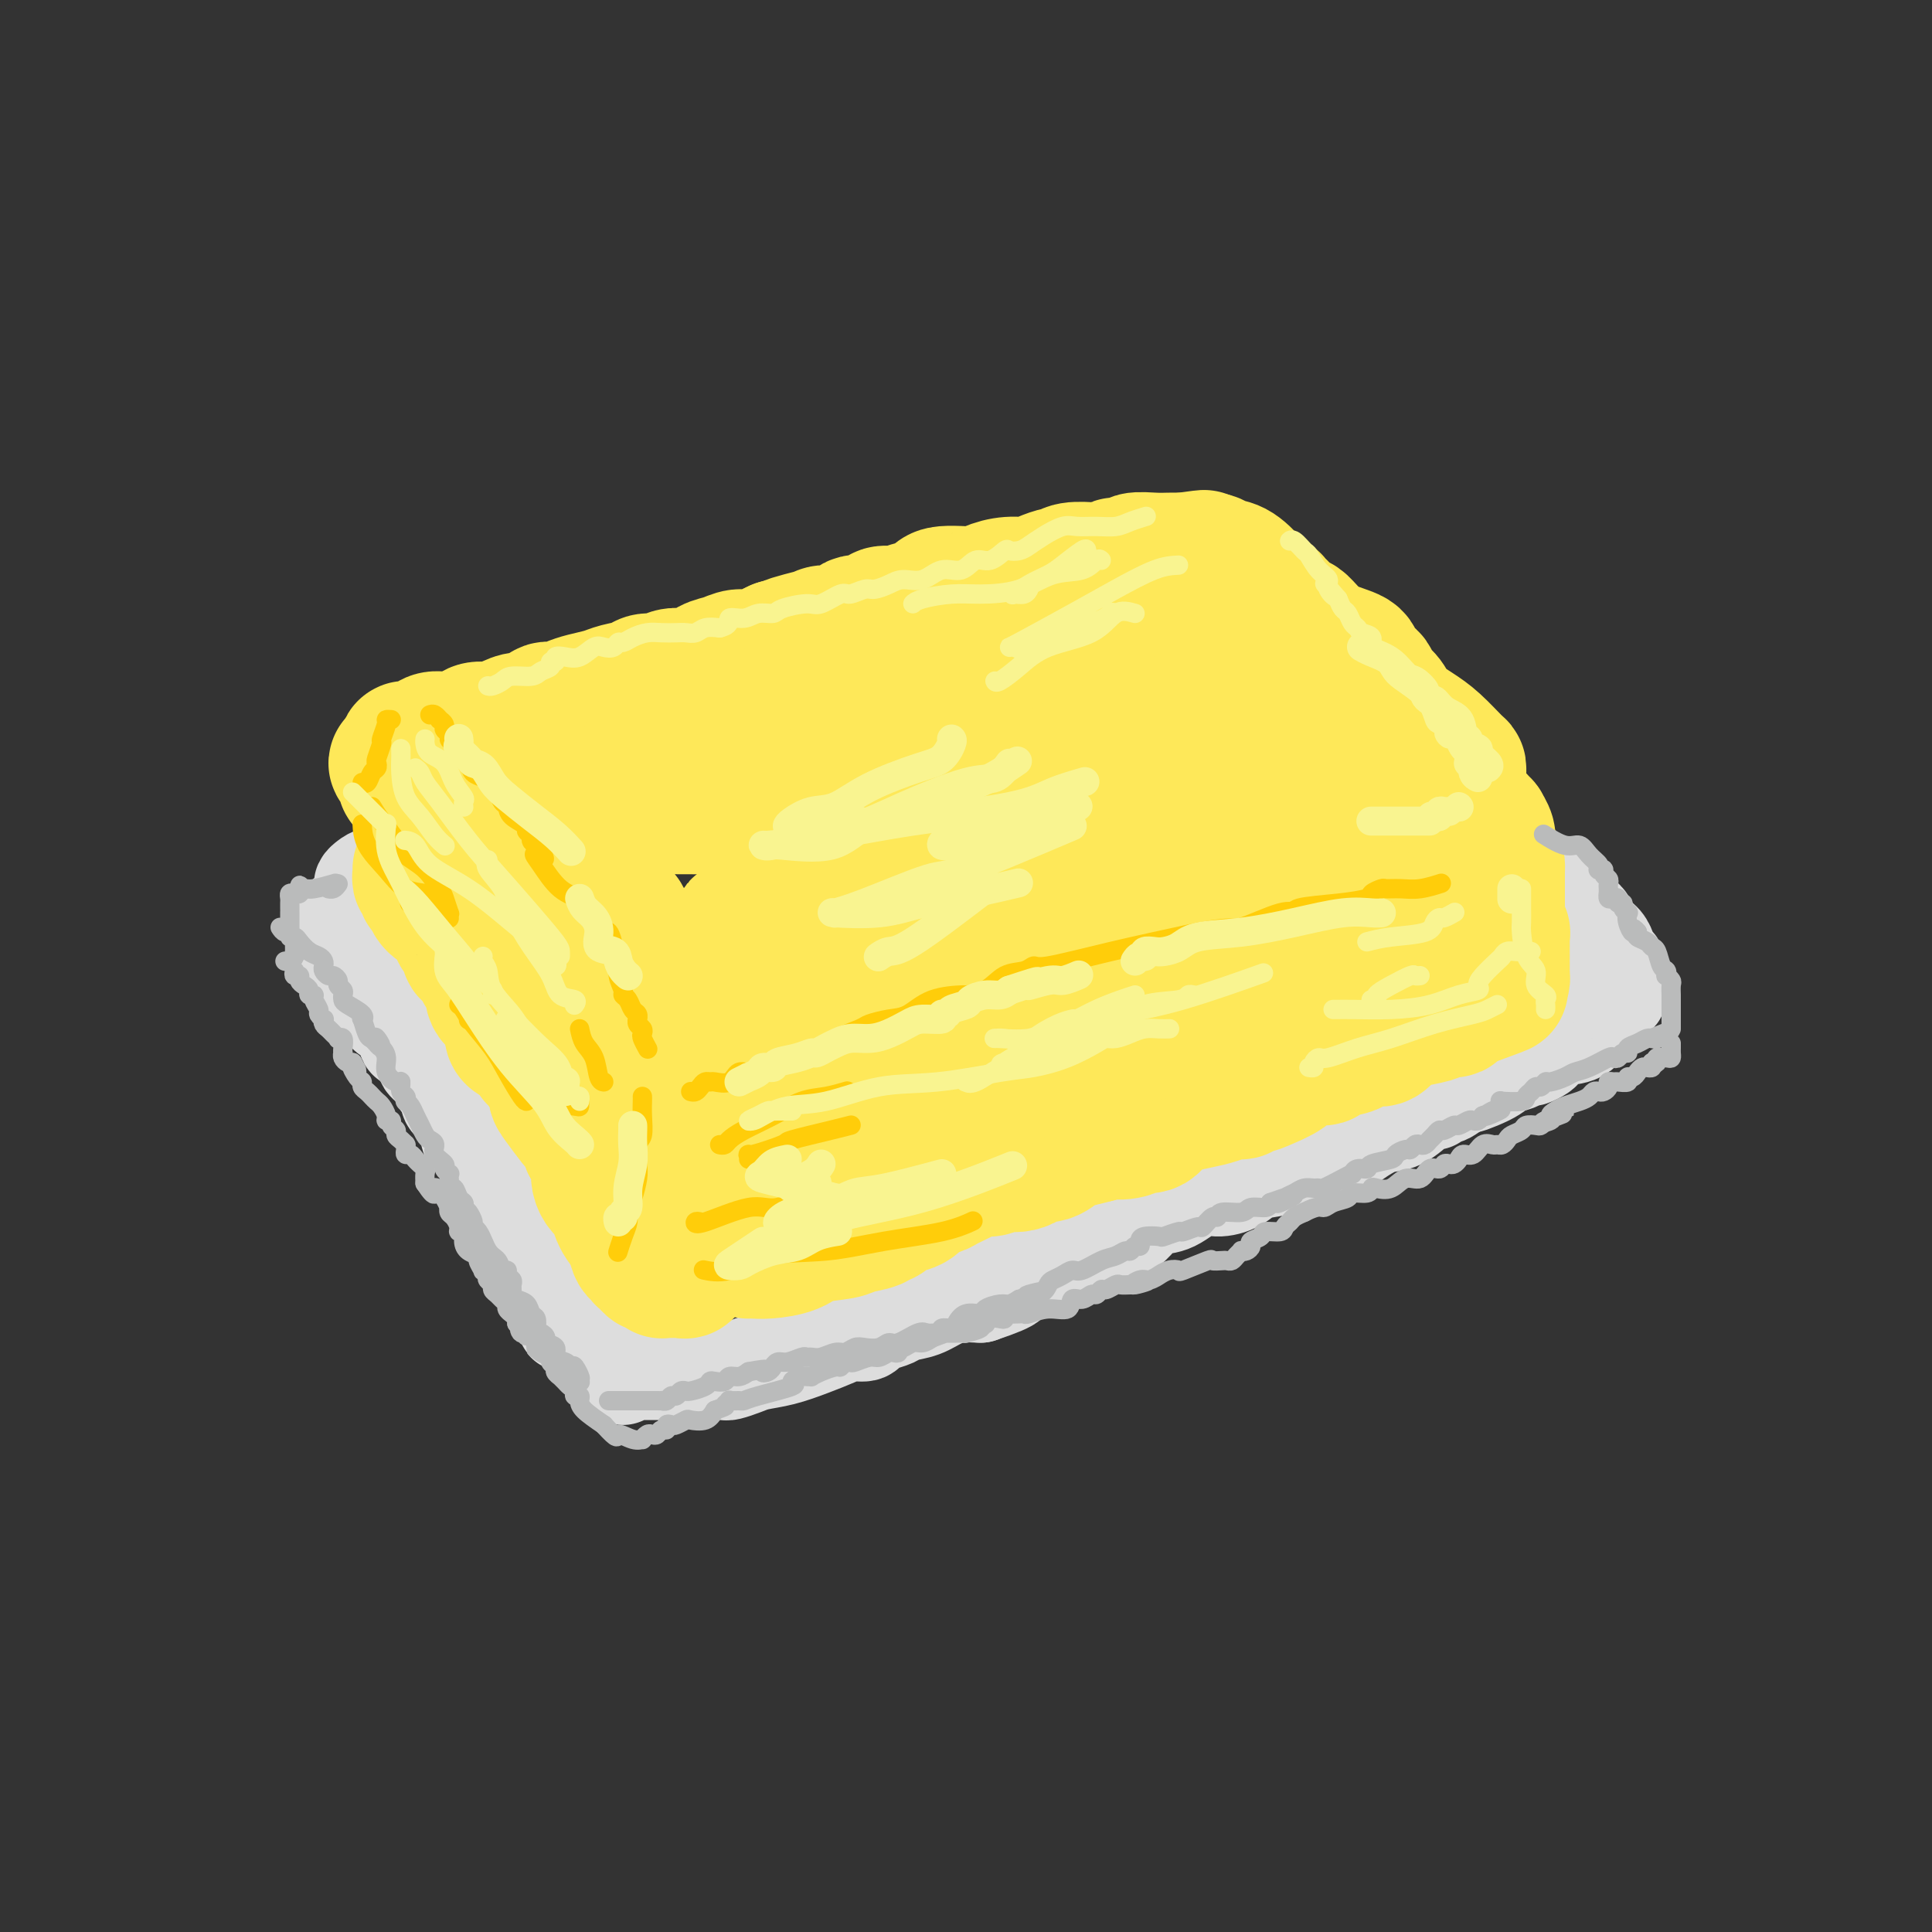 <svg viewBox='0 0 400 400' version='1.1' xmlns='http://www.w3.org/2000/svg' xmlns:xlink='http://www.w3.org/1999/xlink'><rect x="0" y="0" width="400" height="400" fill="#333333" stroke="none"/><g fill='none' stroke='rgb(221,221,221)' stroke-width='20' stroke-linecap='round' stroke-linejoin='round'><path d='M212,135c-0.358,0.024 -0.716,0.048 -1,0c-0.284,-0.048 -0.494,-0.168 -1,0c-0.506,0.168 -1.306,0.622 -2,1c-0.694,0.378 -1.281,0.679 -2,1c-0.719,0.321 -1.571,0.662 -2,1c-0.429,0.338 -0.434,0.671 -1,1c-0.566,0.329 -1.692,0.653 -3,1c-1.308,0.347 -2.800,0.718 -4,1c-1.200,0.282 -2.110,0.474 -3,1c-0.890,0.526 -1.760,1.385 -3,2c-1.240,0.615 -2.850,0.984 -4,1c-1.150,0.016 -1.839,-0.323 -3,0c-1.161,0.323 -2.795,1.309 -4,2c-1.205,0.691 -1.981,1.088 -4,2c-2.019,0.912 -5.282,2.338 -7,3c-1.718,0.662 -1.890,0.558 -3,1c-1.110,0.442 -3.158,1.428 -4,2c-0.842,0.572 -0.478,0.731 -1,1c-0.522,0.269 -1.929,0.650 -3,1c-1.071,0.350 -1.804,0.671 -3,1c-1.196,0.329 -2.854,0.665 -4,1c-1.146,0.335 -1.782,0.667 -3,1c-1.218,0.333 -3.020,0.667 -4,1c-0.980,0.333 -1.137,0.667 -2,1c-0.863,0.333 -2.431,0.667 -4,1'/><path d='M137,163c-11.967,4.676 -4.384,2.366 -3,2c1.384,-0.366 -3.430,1.212 -6,2c-2.570,0.788 -2.897,0.784 -4,1c-1.103,0.216 -2.981,0.650 -4,1c-1.019,0.350 -1.177,0.615 -2,1c-0.823,0.385 -2.311,0.891 -3,1c-0.689,0.109 -0.581,-0.178 -1,0c-0.419,0.178 -1.366,0.821 -2,1c-0.634,0.179 -0.955,-0.106 -2,0c-1.045,0.106 -2.814,0.605 -4,1c-1.186,0.395 -1.788,0.687 -3,1c-1.212,0.313 -3.033,0.647 -4,1c-0.967,0.353 -1.082,0.724 -2,1c-0.918,0.276 -2.641,0.455 -5,1c-2.359,0.545 -5.354,1.455 -7,2c-1.646,0.545 -1.944,0.723 -3,1c-1.056,0.277 -2.872,0.652 -4,1c-1.128,0.348 -1.569,0.671 -2,1c-0.431,0.329 -0.850,0.666 -1,1c-0.150,0.334 -0.029,0.667 0,1c0.029,0.333 -0.033,0.667 0,1c0.033,0.333 0.163,0.667 0,1c-0.163,0.333 -0.618,0.667 -1,1c-0.382,0.333 -0.691,0.667 -1,1c-0.309,0.333 -0.619,0.667 -1,1c-0.381,0.333 -0.833,0.667 -1,1c-0.167,0.333 -0.048,0.667 0,1c0.048,0.333 0.024,0.667 0,1'/><path d='M71,192c-1.083,1.936 -0.290,1.277 0,1c0.290,-0.277 0.078,-0.173 0,0c-0.078,0.173 -0.023,0.413 0,1c0.023,0.587 0.013,1.519 0,2c-0.013,0.481 -0.029,0.510 0,1c0.029,0.490 0.102,1.441 0,2c-0.102,0.559 -0.378,0.726 0,1c0.378,0.274 1.410,0.654 2,1c0.590,0.346 0.740,0.659 1,1c0.260,0.341 0.632,0.711 1,1c0.368,0.289 0.732,0.498 1,1c0.268,0.502 0.439,1.298 1,2c0.561,0.702 1.513,1.309 2,2c0.487,0.691 0.509,1.464 1,2c0.491,0.536 1.450,0.834 2,1c0.550,0.166 0.692,0.201 1,1c0.308,0.799 0.783,2.363 1,3c0.217,0.637 0.177,0.346 1,1c0.823,0.654 2.510,2.254 3,3c0.490,0.746 -0.218,0.638 0,1c0.218,0.362 1.363,1.195 2,2c0.637,0.805 0.766,1.582 1,2c0.234,0.418 0.573,0.478 1,1c0.427,0.522 0.941,1.504 1,2c0.059,0.496 -0.339,0.504 0,1c0.339,0.496 1.413,1.481 2,2c0.587,0.519 0.685,0.573 1,1c0.315,0.427 0.847,1.228 1,2c0.153,0.772 -0.074,1.516 0,2c0.074,0.484 0.450,0.710 1,1c0.550,0.290 1.275,0.645 2,1'/><path d='M100,237c4.643,6.424 1.749,3.483 1,3c-0.749,-0.483 0.646,1.490 2,3c1.354,1.510 2.667,2.555 3,3c0.333,0.445 -0.313,0.288 0,1c0.313,0.712 1.585,2.291 2,3c0.415,0.709 -0.028,0.547 0,1c0.028,0.453 0.527,1.521 1,2c0.473,0.479 0.919,0.370 1,1c0.081,0.630 -0.204,2.000 0,3c0.204,1.000 0.895,1.630 1,2c0.105,0.370 -0.378,0.478 0,1c0.378,0.522 1.617,1.457 2,2c0.383,0.543 -0.089,0.694 0,1c0.089,0.306 0.741,0.768 1,1c0.259,0.232 0.126,0.234 0,1c-0.126,0.766 -0.245,2.296 0,3c0.245,0.704 0.854,0.584 1,1c0.146,0.416 -0.172,1.370 0,2c0.172,0.630 0.833,0.938 1,1c0.167,0.062 -0.160,-0.122 0,0c0.160,0.122 0.805,0.550 1,1c0.195,0.450 -0.061,0.923 0,1c0.061,0.077 0.440,-0.240 1,0c0.560,0.240 1.302,1.038 2,2c0.698,0.962 1.353,2.086 2,3c0.647,0.914 1.287,1.616 2,2c0.713,0.384 1.500,0.450 2,1c0.500,0.550 0.714,1.586 1,2c0.286,0.414 0.643,0.207 1,0'/><path d='M128,284c1.963,2.011 0.370,0.539 0,0c-0.370,-0.539 0.483,-0.144 1,0c0.517,0.144 0.698,0.039 1,0c0.302,-0.039 0.726,-0.010 1,0c0.274,0.010 0.399,0.003 1,0c0.601,-0.003 1.677,-0.001 3,0c1.323,0.001 2.893,0.000 4,0c1.107,-0.000 1.749,0.000 3,0c1.251,-0.000 3.109,-0.000 4,0c0.891,0.000 0.814,0.001 1,0c0.186,-0.001 0.633,-0.003 1,0c0.367,0.003 0.652,0.012 1,0c0.348,-0.012 0.759,-0.044 1,0c0.241,0.044 0.314,0.164 1,0c0.686,-0.164 1.986,-0.611 3,-1c1.014,-0.389 1.740,-0.721 3,-1c1.260,-0.279 3.052,-0.505 5,-1c1.948,-0.495 4.051,-1.260 6,-2c1.949,-0.740 3.742,-1.455 5,-2c1.258,-0.545 1.979,-0.919 3,-1c1.021,-0.081 2.341,0.133 3,0c0.659,-0.133 0.658,-0.612 1,-1c0.342,-0.388 1.028,-0.685 2,-1c0.972,-0.315 2.230,-0.648 3,-1c0.770,-0.352 1.052,-0.721 2,-1c0.948,-0.279 2.563,-0.466 4,-1c1.437,-0.534 2.694,-1.413 4,-2c1.306,-0.587 2.659,-0.882 4,-1c1.341,-0.118 2.671,-0.059 4,0'/><path d='M203,268c8.704,-2.943 5.963,-2.802 5,-3c-0.963,-0.198 -0.148,-0.735 1,-1c1.148,-0.265 2.629,-0.260 4,-1c1.371,-0.740 2.633,-2.227 4,-3c1.367,-0.773 2.841,-0.834 4,-1c1.159,-0.166 2.005,-0.439 3,-1c0.995,-0.561 2.139,-1.410 3,-2c0.861,-0.590 1.441,-0.922 2,-1c0.559,-0.078 1.099,0.098 2,0c0.901,-0.098 2.162,-0.468 3,-1c0.838,-0.532 1.252,-1.224 2,-2c0.748,-0.776 1.831,-1.636 3,-2c1.169,-0.364 2.423,-0.234 4,-1c1.577,-0.766 3.477,-2.429 5,-3c1.523,-0.571 2.670,-0.051 4,0c1.330,0.051 2.844,-0.368 4,-1c1.156,-0.632 1.953,-1.478 3,-2c1.047,-0.522 2.342,-0.720 4,-1c1.658,-0.280 3.678,-0.641 5,-1c1.322,-0.359 1.946,-0.716 3,-1c1.054,-0.284 2.539,-0.494 4,-1c1.461,-0.506 2.899,-1.309 4,-2c1.101,-0.691 1.867,-1.271 3,-2c1.133,-0.729 2.633,-1.606 4,-2c1.367,-0.394 2.599,-0.306 4,-1c1.401,-0.694 2.969,-2.170 4,-3c1.031,-0.830 1.525,-1.012 2,-1c0.475,0.012 0.931,0.220 1,0c0.069,-0.220 -0.251,-0.867 0,-1c0.251,-0.133 1.072,0.248 2,0c0.928,-0.248 1.964,-1.124 3,-2'/><path d='M302,225c15.851,-6.847 5.977,-2.466 3,-1c-2.977,1.466 0.941,0.015 3,-1c2.059,-1.015 2.257,-1.596 3,-2c0.743,-0.404 2.029,-0.632 3,-1c0.971,-0.368 1.627,-0.876 2,-1c0.373,-0.124 0.462,0.138 1,0c0.538,-0.138 1.523,-0.674 2,-1c0.477,-0.326 0.446,-0.440 1,-1c0.554,-0.560 1.693,-1.564 3,-2c1.307,-0.436 2.781,-0.302 4,-1c1.219,-0.698 2.182,-2.228 3,-3c0.818,-0.772 1.491,-0.785 2,-1c0.509,-0.215 0.853,-0.632 1,-1c0.147,-0.368 0.096,-0.686 0,-1c-0.096,-0.314 -0.236,-0.622 0,-1c0.236,-0.378 0.848,-0.825 1,-1c0.152,-0.175 -0.155,-0.078 0,0c0.155,0.078 0.773,0.136 1,0c0.227,-0.136 0.065,-0.468 0,-1c-0.065,-0.532 -0.032,-1.266 0,-2'/><path d='M335,203c1.241,-1.879 0.343,-1.077 0,-1c-0.343,0.077 -0.130,-0.571 0,-1c0.130,-0.429 0.179,-0.639 0,-1c-0.179,-0.361 -0.586,-0.874 -1,-1c-0.414,-0.126 -0.835,0.134 -1,0c-0.165,-0.134 -0.074,-0.660 0,-1c0.074,-0.340 0.132,-0.492 0,-1c-0.132,-0.508 -0.454,-1.371 -1,-2c-0.546,-0.629 -1.316,-1.023 -2,-2c-0.684,-0.977 -1.281,-2.539 -2,-3c-0.719,-0.461 -1.560,0.177 -3,-1c-1.440,-1.177 -3.480,-4.169 -6,-6c-2.520,-1.831 -5.521,-2.501 -8,-4c-2.479,-1.499 -4.437,-3.827 -7,-6c-2.563,-2.173 -5.732,-4.192 -7,-5c-1.268,-0.808 -0.634,-0.404 0,0'/></g>
<g fill='none' stroke='rgb(254,232,89)' stroke-width='28' stroke-linecap='round' stroke-linejoin='round'><path d='M87,180c-0.008,-0.081 -0.016,-0.162 0,0c0.016,0.162 0.056,0.569 0,1c-0.056,0.431 -0.208,0.888 0,1c0.208,0.112 0.775,-0.122 1,0c0.225,0.122 0.109,0.600 0,1c-0.109,0.400 -0.212,0.723 0,1c0.212,0.277 0.740,0.508 1,1c0.260,0.492 0.252,1.245 1,2c0.748,0.755 2.252,1.513 3,2c0.748,0.487 0.739,0.704 1,1c0.261,0.296 0.792,0.671 1,1c0.208,0.329 0.095,0.612 0,1c-0.095,0.388 -0.170,0.883 0,1c0.170,0.117 0.584,-0.142 1,0c0.416,0.142 0.832,0.686 1,1c0.168,0.314 0.088,0.399 0,1c-0.088,0.601 -0.182,1.719 0,2c0.182,0.281 0.641,-0.275 1,0c0.359,0.275 0.617,1.380 1,2c0.383,0.620 0.891,0.756 1,1c0.109,0.244 -0.183,0.597 0,1c0.183,0.403 0.839,0.857 1,1c0.161,0.143 -0.173,-0.023 0,0c0.173,0.023 0.854,0.237 1,1c0.146,0.763 -0.244,2.075 0,3c0.244,0.925 1.122,1.462 2,2'/><path d='M104,208c2.793,4.692 1.276,2.422 1,2c-0.276,-0.422 0.691,1.004 1,2c0.309,0.996 -0.038,1.562 0,2c0.038,0.438 0.463,0.748 1,1c0.537,0.252 1.187,0.448 2,1c0.813,0.552 1.790,1.461 2,2c0.210,0.539 -0.346,0.707 0,1c0.346,0.293 1.595,0.712 2,1c0.405,0.288 -0.034,0.445 0,1c0.034,0.555 0.541,1.508 1,2c0.459,0.492 0.868,0.524 1,1c0.132,0.476 -0.015,1.398 0,2c0.015,0.602 0.190,0.886 1,2c0.810,1.114 2.255,3.059 3,4c0.745,0.941 0.792,0.879 1,1c0.208,0.121 0.578,0.424 1,1c0.422,0.576 0.897,1.424 1,2c0.103,0.576 -0.165,0.878 0,1c0.165,0.122 0.762,0.063 1,0c0.238,-0.063 0.116,-0.130 0,0c-0.116,0.130 -0.225,0.458 0,1c0.225,0.542 0.785,1.300 1,2c0.215,0.700 0.086,1.343 0,2c-0.086,0.657 -0.129,1.327 0,2c0.129,0.673 0.430,1.350 1,2c0.570,0.650 1.410,1.273 2,2c0.590,0.727 0.932,1.557 1,2c0.068,0.443 -0.136,0.500 0,1c0.136,0.500 0.614,1.442 1,2c0.386,0.558 0.682,0.731 1,1c0.318,0.269 0.659,0.635 1,1'/><path d='M131,255c4.189,7.260 1.160,1.910 0,0c-1.160,-1.910 -0.451,-0.380 0,1c0.451,1.380 0.646,2.608 1,3c0.354,0.392 0.868,-0.054 1,0c0.132,0.054 -0.119,0.607 0,1c0.119,0.393 0.606,0.627 1,1c0.394,0.373 0.693,0.884 1,1c0.307,0.116 0.621,-0.165 1,0c0.379,0.165 0.822,0.776 1,1c0.178,0.224 0.089,0.060 0,0c-0.089,-0.060 -0.179,-0.016 0,0c0.179,0.016 0.626,0.006 1,0c0.374,-0.006 0.673,-0.007 1,0c0.327,0.007 0.682,0.021 1,0c0.318,-0.021 0.601,-0.078 1,0c0.399,0.078 0.915,0.290 1,0c0.085,-0.290 -0.261,-1.083 0,-2c0.261,-0.917 1.131,-1.959 2,-3'/><path d='M144,258c0.962,-1.181 -0.135,-1.633 0,-2c0.135,-0.367 1.500,-0.648 2,-1c0.500,-0.352 0.134,-0.775 0,-1c-0.134,-0.225 -0.036,-0.251 0,-1c0.036,-0.749 0.009,-2.222 0,-3c-0.009,-0.778 -0.001,-0.860 0,-2c0.001,-1.140 -0.005,-3.339 0,-5c0.005,-1.661 0.021,-2.785 0,-4c-0.021,-1.215 -0.079,-2.522 0,-4c0.079,-1.478 0.294,-3.127 1,-5c0.706,-1.873 1.902,-3.970 3,-6c1.098,-2.030 2.098,-3.994 3,-5c0.902,-1.006 1.706,-1.053 2,-1c0.294,0.053 0.079,0.207 0,0c-0.079,-0.207 -0.023,-0.773 0,-1c0.023,-0.227 0.011,-0.113 0,0'/><path d='M155,259c-0.057,0.004 -0.115,0.008 0,0c0.115,-0.008 0.401,-0.030 1,0c0.599,0.030 1.509,0.110 3,0c1.491,-0.110 3.563,-0.410 5,-1c1.437,-0.590 2.241,-1.468 4,-2c1.759,-0.532 4.475,-0.716 6,-1c1.525,-0.284 1.861,-0.667 3,-1c1.139,-0.333 3.081,-0.614 4,-1c0.919,-0.386 0.817,-0.876 1,-1c0.183,-0.124 0.653,0.118 1,0c0.347,-0.118 0.573,-0.595 1,-1c0.427,-0.405 1.057,-0.737 2,-1c0.943,-0.263 2.200,-0.455 3,-1c0.800,-0.545 1.144,-1.442 2,-2c0.856,-0.558 2.225,-0.775 3,-1c0.775,-0.225 0.956,-0.456 2,-1c1.044,-0.544 2.951,-1.400 4,-2c1.049,-0.600 1.239,-0.945 2,-1c0.761,-0.055 2.092,0.179 3,0c0.908,-0.179 1.393,-0.770 2,-1c0.607,-0.230 1.334,-0.098 2,0c0.666,0.098 1.270,0.163 2,0c0.730,-0.163 1.587,-0.554 2,-1c0.413,-0.446 0.381,-0.945 1,-1c0.619,-0.055 1.887,0.336 3,0c1.113,-0.336 2.069,-1.398 3,-2c0.931,-0.602 1.837,-0.743 3,-1c1.163,-0.257 2.581,-0.628 4,-1'/><path d='M227,235c7.845,-3.029 4.456,-1.602 4,-1c-0.456,0.602 2.019,0.379 3,0c0.981,-0.379 0.467,-0.914 1,-1c0.533,-0.086 2.113,0.275 3,0c0.887,-0.275 1.080,-1.188 2,-2c0.920,-0.812 2.566,-1.523 4,-2c1.434,-0.477 2.656,-0.720 4,-1c1.344,-0.280 2.811,-0.596 4,-1c1.189,-0.404 2.102,-0.895 3,-1c0.898,-0.105 1.781,0.176 2,0c0.219,-0.176 -0.227,-0.810 0,-1c0.227,-0.190 1.127,0.064 2,0c0.873,-0.064 1.720,-0.447 3,-1c1.280,-0.553 2.994,-1.275 4,-2c1.006,-0.725 1.302,-1.451 2,-2c0.698,-0.549 1.796,-0.920 3,-1c1.204,-0.080 2.514,0.132 3,0c0.486,-0.132 0.146,-0.608 1,-1c0.854,-0.392 2.900,-0.700 4,-1c1.100,-0.300 1.253,-0.591 2,-1c0.747,-0.409 2.088,-0.936 3,-1c0.912,-0.064 1.395,0.334 2,0c0.605,-0.334 1.332,-1.400 2,-2c0.668,-0.600 1.275,-0.735 2,-1c0.725,-0.265 1.567,-0.659 3,-1c1.433,-0.341 3.458,-0.630 4,-1c0.542,-0.370 -0.399,-0.820 0,-1c0.399,-0.180 2.138,-0.089 3,0c0.862,0.089 0.847,0.178 1,0c0.153,-0.178 0.472,-0.622 1,-1c0.528,-0.378 1.264,-0.689 2,-1'/><path d='M304,207c12.261,-4.493 4.412,-1.725 2,-1c-2.412,0.725 0.611,-0.593 2,-1c1.389,-0.407 1.143,0.097 1,0c-0.143,-0.097 -0.182,-0.794 0,-1c0.182,-0.206 0.585,0.078 1,0c0.415,-0.078 0.843,-0.518 1,-1c0.157,-0.482 0.042,-1.007 0,-1c-0.042,0.007 -0.011,0.545 0,0c0.011,-0.545 0.003,-2.173 0,-3c-0.003,-0.827 -0.001,-0.853 0,-1c0.001,-0.147 0.001,-0.416 0,-1c-0.001,-0.584 -0.004,-1.484 0,-2c0.004,-0.516 0.015,-0.649 0,-1c-0.015,-0.351 -0.057,-0.920 0,-1c0.057,-0.080 0.211,0.330 0,0c-0.211,-0.330 -0.789,-1.398 -1,-2c-0.211,-0.602 -0.057,-0.737 0,-1c0.057,-0.263 0.015,-0.652 0,-1c-0.015,-0.348 -0.004,-0.653 0,-1c0.004,-0.347 0.001,-0.736 0,-1c-0.001,-0.264 -0.000,-0.402 0,-1c0.000,-0.598 0.000,-1.655 0,-2c-0.000,-0.345 -0.000,0.023 0,0c0.000,-0.023 0.000,-0.435 0,-1c-0.000,-0.565 -0.000,-1.282 0,-2'/><path d='M310,181c-0.112,-3.551 0.110,-1.429 0,-1c-0.110,0.429 -0.550,-0.837 -1,-2c-0.450,-1.163 -0.909,-2.224 -1,-3c-0.091,-0.776 0.187,-1.266 0,-2c-0.187,-0.734 -0.838,-1.713 -1,-2c-0.162,-0.287 0.165,0.118 0,0c-0.165,-0.118 -0.821,-0.759 -1,-1c-0.179,-0.241 0.119,-0.081 0,0c-0.119,0.081 -0.655,0.085 -1,0c-0.345,-0.085 -0.498,-0.257 -1,0c-0.502,0.257 -1.352,0.945 -2,1c-0.648,0.055 -1.094,-0.522 -2,0c-0.906,0.522 -2.273,2.143 -3,3c-0.727,0.857 -0.814,0.951 -1,1c-0.186,0.049 -0.472,0.053 -1,0c-0.528,-0.053 -1.300,-0.164 -2,0c-0.700,0.164 -1.328,0.604 -2,1c-0.672,0.396 -1.387,0.747 -2,1c-0.613,0.253 -1.123,0.408 -2,1c-0.877,0.592 -2.121,1.621 -3,2c-0.879,0.379 -1.394,0.108 -2,0c-0.606,-0.108 -1.303,-0.054 -2,0'/><path d='M280,180c-3.687,1.807 -0.904,1.325 0,1c0.904,-0.325 -0.069,-0.491 -1,0c-0.931,0.491 -1.818,1.641 -3,2c-1.182,0.359 -2.659,-0.073 -4,0c-1.341,0.073 -2.546,0.649 -4,1c-1.454,0.351 -3.158,0.475 -4,1c-0.842,0.525 -0.822,1.450 -2,2c-1.178,0.550 -3.554,0.725 -5,1c-1.446,0.275 -1.961,0.652 -3,1c-1.039,0.348 -2.602,0.668 -4,1c-1.398,0.332 -2.629,0.677 -4,1c-1.371,0.323 -2.880,0.626 -4,1c-1.120,0.374 -1.851,0.820 -3,1c-1.149,0.180 -2.718,0.093 -4,0c-1.282,-0.093 -2.279,-0.194 -3,0c-0.721,0.194 -1.168,0.683 -3,1c-1.832,0.317 -5.050,0.463 -7,1c-1.950,0.537 -2.633,1.464 -4,2c-1.367,0.536 -3.418,0.681 -5,1c-1.582,0.319 -2.695,0.811 -4,1c-1.305,0.189 -2.803,0.074 -4,0c-1.197,-0.074 -2.092,-0.107 -3,0c-0.908,0.107 -1.830,0.353 -3,1c-1.170,0.647 -2.587,1.693 -4,2c-1.413,0.307 -2.822,-0.125 -4,0c-1.178,0.125 -2.125,0.807 -3,1c-0.875,0.193 -1.679,-0.103 -2,0c-0.321,0.103 -0.158,0.605 -1,1c-0.842,0.395 -2.688,0.683 -4,1c-1.312,0.317 -2.089,0.662 -3,1c-0.911,0.338 -1.955,0.669 -3,1'/><path d='M175,207c-16.541,4.129 -5.392,0.953 -2,0c3.392,-0.953 -0.971,0.319 -3,1c-2.029,0.681 -1.723,0.771 -2,1c-0.277,0.229 -1.138,0.597 -2,1c-0.862,0.403 -1.724,0.843 -2,1c-0.276,0.157 0.033,0.032 0,0c-0.033,-0.032 -0.408,0.029 -1,0c-0.592,-0.029 -1.401,-0.147 -2,0c-0.599,0.147 -0.986,0.560 -1,1c-0.014,0.440 0.347,0.906 0,1c-0.347,0.094 -1.403,-0.185 -2,0c-0.597,0.185 -0.736,0.834 -1,1c-0.264,0.166 -0.652,-0.150 -1,0c-0.348,0.150 -0.657,0.765 -1,1c-0.343,0.235 -0.722,0.088 -1,0c-0.278,-0.088 -0.457,-0.118 -1,0c-0.543,0.118 -1.452,0.382 -2,1c-0.548,0.618 -0.735,1.588 -1,2c-0.265,0.412 -0.607,0.265 -1,0c-0.393,-0.265 -0.837,-0.648 -1,-1c-0.163,-0.352 -0.047,-0.672 0,-1c0.047,-0.328 0.023,-0.664 0,-1'/><path d='M148,215c-0.604,-0.930 -1.615,-1.754 -2,-2c-0.385,-0.246 -0.145,0.086 0,0c0.145,-0.086 0.194,-0.590 0,-1c-0.194,-0.410 -0.632,-0.725 -1,-1c-0.368,-0.275 -0.665,-0.511 -1,-1c-0.335,-0.489 -0.706,-1.231 -1,-2c-0.294,-0.769 -0.510,-1.564 -1,-2c-0.490,-0.436 -1.255,-0.513 -2,-1c-0.745,-0.487 -1.470,-1.386 -2,-2c-0.530,-0.614 -0.866,-0.945 -1,-1c-0.134,-0.055 -0.067,0.165 0,0c0.067,-0.165 0.134,-0.717 0,-1c-0.134,-0.283 -0.470,-0.298 -1,-1c-0.530,-0.702 -1.255,-2.089 -2,-3c-0.745,-0.911 -1.510,-1.344 -2,-2c-0.490,-0.656 -0.705,-1.533 -1,-2c-0.295,-0.467 -0.669,-0.523 -1,-1c-0.331,-0.477 -0.618,-1.374 -1,-2c-0.382,-0.626 -0.860,-0.982 -1,-1c-0.140,-0.018 0.057,0.303 0,0c-0.057,-0.303 -0.369,-1.231 -1,-2c-0.631,-0.769 -1.580,-1.378 -2,-2c-0.420,-0.622 -0.312,-1.255 -1,-2c-0.688,-0.745 -2.173,-1.601 -3,-2c-0.827,-0.399 -0.995,-0.342 -1,-1c-0.005,-0.658 0.153,-2.032 0,-3c-0.153,-0.968 -0.618,-1.530 -1,-2c-0.382,-0.470 -0.681,-0.849 -1,-1c-0.319,-0.151 -0.660,-0.076 -1,0'/><path d='M117,174c-4.970,-6.685 -1.894,-2.897 -1,-2c0.894,0.897 -0.394,-1.098 -1,-2c-0.606,-0.902 -0.529,-0.711 -1,-1c-0.471,-0.289 -1.489,-1.057 -2,-2c-0.511,-0.943 -0.514,-2.059 -1,-3c-0.486,-0.941 -1.454,-1.705 -2,-2c-0.546,-0.295 -0.671,-0.120 -1,0c-0.329,0.120 -0.861,0.186 -1,0c-0.139,-0.186 0.116,-0.623 0,-1c-0.116,-0.377 -0.602,-0.693 -1,-1c-0.398,-0.307 -0.708,-0.604 -1,-1c-0.292,-0.396 -0.566,-0.890 -1,-1c-0.434,-0.110 -1.030,0.166 -2,0c-0.970,-0.166 -2.316,-0.773 -3,-1c-0.684,-0.227 -0.708,-0.075 -1,0c-0.292,0.075 -0.852,0.073 -1,0c-0.148,-0.073 0.115,-0.216 0,0c-0.115,0.216 -0.608,0.790 -1,1c-0.392,0.210 -0.682,0.057 -1,0c-0.318,-0.057 -0.662,-0.016 -1,0c-0.338,0.016 -0.669,0.008 -1,0'/><path d='M93,158c-2.105,0.001 -1.868,0.003 -2,0c-0.132,-0.003 -0.634,-0.012 -2,0c-1.366,0.012 -3.596,0.044 -5,0c-1.404,-0.044 -1.984,-0.165 -2,0c-0.016,0.165 0.530,0.616 1,1c0.470,0.384 0.864,0.701 1,1c0.136,0.299 0.012,0.580 0,1c-0.012,0.420 0.086,0.977 0,1c-0.086,0.023 -0.355,-0.490 0,0c0.355,0.490 1.335,1.981 2,3c0.665,1.019 1.015,1.564 2,3c0.985,1.436 2.606,3.763 5,6c2.394,2.237 5.563,4.384 7,6c1.437,1.616 1.143,2.700 2,4c0.857,1.300 2.866,2.817 4,4c1.134,1.183 1.395,2.031 2,3c0.605,0.969 1.555,2.057 2,3c0.445,0.943 0.384,1.740 1,3c0.616,1.260 1.908,2.983 3,4c1.092,1.017 1.983,1.329 3,2c1.017,0.671 2.159,1.702 3,3c0.841,1.298 1.380,2.863 2,4c0.620,1.137 1.321,1.844 2,3c0.679,1.156 1.337,2.759 2,4c0.663,1.241 1.332,2.121 2,3'/><path d='M128,220c6.436,9.124 1.525,4.434 0,3c-1.525,-1.434 0.337,0.389 1,1c0.663,0.611 0.126,0.009 0,-1c-0.126,-1.009 0.158,-2.426 0,-4c-0.158,-1.574 -0.760,-3.307 -1,-4c-0.240,-0.693 -0.120,-0.347 0,0'/><path d='M84,156c-0.034,-0.444 -0.068,-0.889 0,-1c0.068,-0.111 0.238,0.111 1,0c0.762,-0.111 2.114,-0.556 3,-1c0.886,-0.444 1.304,-0.889 2,-1c0.696,-0.111 1.670,0.111 3,0c1.330,-0.111 3.016,-0.556 4,-1c0.984,-0.444 1.264,-0.887 2,-1c0.736,-0.113 1.926,0.106 3,0c1.074,-0.106 2.030,-0.535 3,-1c0.970,-0.465 1.954,-0.965 3,-1c1.046,-0.035 2.155,0.394 3,0c0.845,-0.394 1.427,-1.611 2,-2c0.573,-0.389 1.138,0.050 2,0c0.862,-0.050 2.020,-0.591 3,-1c0.980,-0.409 1.780,-0.688 3,-1c1.220,-0.312 2.859,-0.657 4,-1c1.141,-0.343 1.785,-0.684 3,-1c1.215,-0.316 3.001,-0.607 4,-1c0.999,-0.393 1.211,-0.888 2,-1c0.789,-0.112 2.154,0.159 3,0c0.846,-0.159 1.174,-0.749 2,-1c0.826,-0.251 2.150,-0.162 3,0c0.850,0.162 1.226,0.399 2,0c0.774,-0.399 1.945,-1.433 3,-2c1.055,-0.567 1.994,-0.667 3,-1c1.006,-0.333 2.078,-0.897 3,-1c0.922,-0.103 1.692,0.256 3,0c1.308,-0.256 3.154,-1.128 5,-2'/><path d='M161,134c12.382,-3.588 4.836,-1.558 3,-1c-1.836,0.558 2.039,-0.358 4,-1c1.961,-0.642 2.007,-1.012 3,-1c0.993,0.012 2.933,0.406 4,0c1.067,-0.406 1.262,-1.610 2,-2c0.738,-0.390 2.019,0.036 3,0c0.981,-0.036 1.661,-0.533 2,-1c0.339,-0.467 0.337,-0.903 1,-1c0.663,-0.097 1.992,0.147 3,0c1.008,-0.147 1.696,-0.683 3,-1c1.304,-0.317 3.223,-0.415 4,-1c0.777,-0.585 0.414,-1.659 2,-2c1.586,-0.341 5.123,0.049 7,0c1.877,-0.049 2.093,-0.539 3,-1c0.907,-0.461 2.505,-0.893 4,-1c1.495,-0.107 2.887,0.111 4,0c1.113,-0.111 1.945,-0.552 3,-1c1.055,-0.448 2.331,-0.905 3,-1c0.669,-0.095 0.731,0.172 1,0c0.269,-0.172 0.745,-0.782 2,-1c1.255,-0.218 3.290,-0.043 4,0c0.710,0.043 0.096,-0.045 1,0c0.904,0.045 3.327,0.222 4,0c0.673,-0.222 -0.403,-0.844 0,-1c0.403,-0.156 2.284,0.154 3,0c0.716,-0.154 0.268,-0.773 1,-1c0.732,-0.227 2.644,-0.061 4,0c1.356,0.061 2.157,0.016 3,0c0.843,-0.016 1.727,-0.004 2,0c0.273,0.004 -0.065,0.001 0,0c0.065,-0.001 0.532,-0.001 1,0'/><path d='M245,116c7.918,-1.084 2.712,-0.292 1,0c-1.712,0.292 0.069,0.086 1,0c0.931,-0.086 1.011,-0.050 1,0c-0.011,0.050 -0.113,0.115 0,0c0.113,-0.115 0.439,-0.410 1,0c0.561,0.410 1.356,1.524 2,2c0.644,0.476 1.139,0.312 2,1c0.861,0.688 2.090,2.226 3,3c0.910,0.774 1.500,0.782 2,1c0.500,0.218 0.910,0.644 1,1c0.090,0.356 -0.139,0.640 0,1c0.139,0.360 0.646,0.796 1,1c0.354,0.204 0.553,0.177 1,1c0.447,0.823 1.141,2.497 2,4c0.859,1.503 1.882,2.834 3,4c1.118,1.166 2.330,2.166 3,3c0.670,0.834 0.798,1.503 1,2c0.202,0.497 0.477,0.824 1,1c0.523,0.176 1.295,0.201 2,1c0.705,0.799 1.344,2.371 2,3c0.656,0.629 1.328,0.314 2,0'/><path d='M277,145c3.037,3.219 1.629,0.768 1,0c-0.629,-0.768 -0.480,0.149 0,1c0.480,0.851 1.291,1.638 2,2c0.709,0.362 1.316,0.299 2,1c0.684,0.701 1.444,2.168 2,3c0.556,0.832 0.908,1.031 1,1c0.092,-0.031 -0.075,-0.290 0,0c0.075,0.290 0.392,1.129 1,2c0.608,0.871 1.507,1.774 2,3c0.493,1.226 0.580,2.777 1,4c0.420,1.223 1.173,2.120 2,3c0.827,0.880 1.728,1.745 2,2c0.272,0.255 -0.087,-0.098 0,0c0.087,0.098 0.618,0.647 1,1c0.382,0.353 0.614,0.511 1,1c0.386,0.489 0.927,1.308 2,2c1.073,0.692 2.679,1.258 4,2c1.321,0.742 2.356,1.661 3,2c0.644,0.339 0.898,0.097 1,0c0.102,-0.097 0.051,-0.048 0,0'/><path d='M302,177c-0.012,-0.038 -0.024,-0.075 0,0c0.024,0.075 0.084,0.263 0,1c-0.084,0.737 -0.314,2.024 -1,3c-0.686,0.976 -1.829,1.642 -3,3c-1.171,1.358 -2.369,3.407 -4,5c-1.631,1.593 -3.695,2.730 -6,4c-2.305,1.270 -4.852,2.673 -7,4c-2.148,1.327 -3.897,2.579 -6,4c-2.103,1.421 -4.561,3.012 -6,4c-1.439,0.988 -1.859,1.373 -3,2c-1.141,0.627 -3.001,1.495 -4,2c-0.999,0.505 -1.136,0.645 -2,1c-0.864,0.355 -2.454,0.924 -4,1c-1.546,0.076 -3.047,-0.341 -5,0c-1.953,0.341 -4.359,1.439 -7,2c-2.641,0.561 -5.517,0.586 -8,1c-2.483,0.414 -4.572,1.218 -7,2c-2.428,0.782 -5.194,1.544 -7,2c-1.806,0.456 -2.651,0.608 -4,1c-1.349,0.392 -3.202,1.026 -5,2c-1.798,0.974 -3.542,2.289 -5,3c-1.458,0.711 -2.629,0.820 -4,1c-1.371,0.180 -2.941,0.433 -4,1c-1.059,0.567 -1.607,1.448 -3,2c-1.393,0.552 -3.631,0.775 -5,1c-1.369,0.225 -1.870,0.453 -3,1c-1.130,0.547 -2.891,1.415 -4,2c-1.109,0.585 -1.568,0.888 -2,1c-0.432,0.112 -0.838,0.032 -1,0c-0.162,-0.032 -0.081,-0.016 0,0'/><path d='M182,233c-5.735,2.134 -2.073,0.470 -1,0c1.073,-0.470 -0.444,0.256 -1,0c-0.556,-0.256 -0.150,-1.492 0,-3c0.150,-1.508 0.043,-3.288 0,-4c-0.043,-0.712 -0.021,-0.356 0,0'/><path d='M302,167c0.000,0.172 0.000,0.344 0,0c-0.000,-0.344 -0.000,-1.205 0,-2c0.000,-0.795 0.000,-1.523 0,-2c-0.000,-0.477 -0.001,-0.703 0,-1c0.001,-0.297 0.002,-0.667 0,-1c-0.002,-0.333 -0.008,-0.630 0,-1c0.008,-0.370 0.031,-0.812 0,-1c-0.031,-0.188 -0.115,-0.123 -1,-1c-0.885,-0.877 -2.569,-2.696 -4,-4c-1.431,-1.304 -2.607,-2.094 -4,-3c-1.393,-0.906 -3.002,-1.930 -4,-3c-0.998,-1.070 -1.385,-2.188 -2,-3c-0.615,-0.812 -1.457,-1.320 -2,-2c-0.543,-0.680 -0.788,-1.532 -1,-2c-0.212,-0.468 -0.392,-0.552 -1,-1c-0.608,-0.448 -1.643,-1.262 -2,-2c-0.357,-0.738 -0.035,-1.402 -1,-2c-0.965,-0.598 -3.215,-1.131 -5,-2c-1.785,-0.869 -3.104,-2.074 -4,-3c-0.896,-0.926 -1.367,-1.572 -2,-2c-0.633,-0.428 -1.427,-0.640 -2,-1c-0.573,-0.360 -0.926,-0.870 -1,-1c-0.074,-0.130 0.131,0.120 0,0c-0.131,-0.120 -0.599,-0.609 -1,-1c-0.401,-0.391 -0.736,-0.682 -1,-1c-0.264,-0.318 -0.456,-0.663 -1,-1c-0.544,-0.337 -1.441,-0.668 -2,-1c-0.559,-0.332 -0.779,-0.666 -1,-1'/><path d='M260,122c-6.098,-5.294 -2.842,-2.529 -2,-2c0.842,0.529 -0.730,-1.179 -2,-2c-1.270,-0.821 -2.237,-0.757 -3,-1c-0.763,-0.243 -1.323,-0.794 -2,-1c-0.677,-0.206 -1.471,-0.066 -2,0c-0.529,0.066 -0.793,0.059 -1,0c-0.207,-0.059 -0.358,-0.171 -1,0c-0.642,0.171 -1.774,0.625 -3,1c-1.226,0.375 -2.544,0.671 -4,1c-1.456,0.329 -3.050,0.692 -5,1c-1.950,0.308 -4.257,0.563 -7,1c-2.743,0.437 -5.921,1.056 -9,2c-3.079,0.944 -6.059,2.212 -9,3c-2.941,0.788 -5.843,1.098 -8,2c-2.157,0.902 -3.569,2.398 -5,4c-1.431,1.602 -2.881,3.310 -4,4c-1.119,0.690 -1.907,0.361 -3,1c-1.093,0.639 -2.491,2.247 -4,3c-1.509,0.753 -3.129,0.649 -4,1c-0.871,0.351 -0.992,1.155 -4,2c-3.008,0.845 -8.903,1.732 -13,3c-4.097,1.268 -6.397,2.917 -9,4c-2.603,1.083 -5.508,1.599 -8,2c-2.492,0.401 -4.569,0.686 -6,1c-1.431,0.314 -2.215,0.657 -3,1'/><path d='M139,153c-7.749,2.301 -3.621,1.055 -2,1c1.621,-0.055 0.735,1.082 0,2c-0.735,0.918 -1.319,1.615 -2,2c-0.681,0.385 -1.460,0.456 -2,1c-0.540,0.544 -0.842,1.561 -1,2c-0.158,0.439 -0.172,0.300 -1,1c-0.828,0.700 -2.471,2.241 -3,3c-0.529,0.759 0.058,0.738 0,1c-0.058,0.262 -0.759,0.806 0,1c0.759,0.194 2.977,0.036 7,0c4.023,-0.036 9.851,0.049 15,0c5.149,-0.049 9.620,-0.232 13,-1c3.380,-0.768 5.669,-2.120 8,-3c2.331,-0.880 4.705,-1.287 6,-2c1.295,-0.713 1.510,-1.732 2,-3c0.490,-1.268 1.255,-2.784 2,-4c0.745,-1.216 1.471,-2.133 2,-3c0.529,-0.867 0.861,-1.685 3,-3c2.139,-1.315 6.085,-3.127 9,-4c2.915,-0.873 4.798,-0.808 7,-1c2.202,-0.192 4.721,-0.640 7,-1c2.279,-0.360 4.316,-0.631 6,-1c1.684,-0.369 3.016,-0.835 4,-1c0.984,-0.165 1.622,-0.030 3,0c1.378,0.030 3.497,-0.045 5,0c1.503,0.045 2.389,0.211 4,0c1.611,-0.211 3.947,-0.799 6,-1c2.053,-0.201 3.822,-0.016 7,0c3.178,0.016 7.765,-0.138 11,0c3.235,0.138 5.117,0.569 7,1'/><path d='M262,140c7.554,0.172 4.938,0.601 4,1c-0.938,0.399 -0.199,0.766 0,1c0.199,0.234 -0.142,0.333 -2,1c-1.858,0.667 -5.233,1.901 -9,3c-3.767,1.099 -7.925,2.063 -11,3c-3.075,0.937 -5.065,1.847 -10,4c-4.935,2.153 -12.815,5.549 -16,7c-3.185,1.451 -1.676,0.957 -2,1c-0.324,0.043 -2.481,0.625 -4,2c-1.519,1.375 -2.399,3.544 -4,5c-1.601,1.456 -3.924,2.198 -6,3c-2.076,0.802 -3.904,1.665 -7,3c-3.096,1.335 -7.460,3.142 -12,5c-4.540,1.858 -9.255,3.765 -13,5c-3.745,1.235 -6.521,1.797 -9,3c-2.479,1.203 -4.661,3.047 -6,4c-1.339,0.953 -1.833,1.014 -2,1c-0.167,-0.014 -0.005,-0.102 1,0c1.005,0.102 2.855,0.395 6,0c3.145,-0.395 7.587,-1.476 13,-3c5.413,-1.524 11.798,-3.490 18,-5c6.202,-1.510 12.223,-2.564 17,-4c4.777,-1.436 8.311,-3.253 12,-5c3.689,-1.747 7.532,-3.423 10,-4c2.468,-0.577 3.559,-0.055 4,0c0.441,0.055 0.232,-0.356 1,-1c0.768,-0.644 2.515,-1.519 4,-2c1.485,-0.481 2.710,-0.566 5,-1c2.290,-0.434 5.645,-1.217 9,-2'/><path d='M253,165c8.770,-2.882 8.195,-2.587 9,-3c0.805,-0.413 2.990,-1.533 4,-2c1.010,-0.467 0.847,-0.280 1,0c0.153,0.280 0.624,0.652 1,1c0.376,0.348 0.658,0.670 1,1c0.342,0.330 0.745,0.666 1,1c0.255,0.334 0.363,0.665 0,1c-0.363,0.335 -1.198,0.673 -2,1c-0.802,0.327 -1.570,0.645 -4,2c-2.430,1.355 -6.520,3.749 -10,6c-3.480,2.251 -6.349,4.359 -10,6c-3.651,1.641 -8.083,2.814 -13,5c-4.917,2.186 -10.319,5.385 -15,8c-4.681,2.615 -8.640,4.646 -12,7c-3.360,2.354 -6.122,5.031 -9,7c-2.878,1.969 -5.871,3.228 -8,5c-2.129,1.772 -3.394,4.055 -5,6c-1.606,1.945 -3.554,3.552 -5,5c-1.446,1.448 -2.389,2.736 -3,4c-0.611,1.264 -0.889,2.504 -1,3c-0.111,0.496 -0.056,0.248 0,0'/><path d='M168,231c-0.447,-0.087 -0.894,-0.174 -1,0c-0.106,0.174 0.130,0.609 0,1c-0.130,0.391 -0.626,0.737 -1,1c-0.374,0.263 -0.626,0.442 -1,1c-0.374,0.558 -0.871,1.494 -1,2c-0.129,0.506 0.109,0.580 0,1c-0.109,0.420 -0.565,1.185 -1,2c-0.435,0.815 -0.848,1.681 -1,2c-0.152,0.319 -0.043,0.091 0,0c0.043,-0.091 0.022,-0.046 0,0'/></g>
<g fill='none' stroke='rgb(255,205,10)' stroke-width='4' stroke-linecap='round' stroke-linejoin='round'><path d='M89,148c0.301,-0.120 0.601,-0.239 1,0c0.399,0.239 0.895,0.838 1,1c0.105,0.162 -0.183,-0.111 0,0c0.183,0.111 0.835,0.606 1,1c0.165,0.394 -0.158,0.687 0,1c0.158,0.313 0.798,0.648 1,1c0.202,0.352 -0.034,0.723 0,1c0.034,0.277 0.337,0.459 1,1c0.663,0.541 1.687,1.440 2,2c0.313,0.560 -0.085,0.780 0,1c0.085,0.220 0.653,0.440 1,1c0.347,0.560 0.474,1.458 1,2c0.526,0.542 1.450,0.726 2,1c0.550,0.274 0.725,0.636 1,1c0.275,0.364 0.649,0.730 1,1c0.351,0.270 0.680,0.443 1,1c0.320,0.557 0.631,1.497 1,2c0.369,0.503 0.796,0.569 1,1c0.204,0.431 0.183,1.229 1,2c0.817,0.771 2.470,1.516 3,2c0.530,0.484 -0.064,0.707 0,1c0.064,0.293 0.787,0.656 1,1c0.213,0.344 -0.082,0.670 0,1c0.082,0.330 0.541,0.665 1,1'/><path d='M111,175c3.391,4.582 0.867,2.536 0,2c-0.867,-0.536 -0.078,0.439 1,2c1.078,1.561 2.446,3.709 4,5c1.554,1.291 3.295,1.727 4,2c0.705,0.273 0.375,0.385 1,1c0.625,0.615 2.205,1.733 3,3c0.795,1.267 0.806,2.685 1,3c0.194,0.315 0.573,-0.471 1,0c0.427,0.471 0.903,2.200 1,3c0.097,0.800 -0.185,0.673 0,1c0.185,0.327 0.837,1.109 1,2c0.163,0.891 -0.164,1.892 0,3c0.164,1.108 0.818,2.324 1,3c0.182,0.676 -0.109,0.812 0,1c0.109,0.188 0.618,0.428 1,1c0.382,0.572 0.637,1.477 1,2c0.363,0.523 0.833,0.665 1,1c0.167,0.335 0.031,0.864 0,1c-0.031,0.136 0.043,-0.119 0,0c-0.043,0.119 -0.204,0.614 0,1c0.204,0.386 0.773,0.664 1,1c0.227,0.336 0.112,0.729 0,1c-0.112,0.271 -0.223,0.419 0,1c0.223,0.581 0.778,1.595 1,2c0.222,0.405 0.111,0.203 0,0'/><path d='M133,227c0.008,0.196 0.016,0.391 0,1c-0.016,0.609 -0.056,1.631 0,3c0.056,1.369 0.208,3.083 0,4c-0.208,0.917 -0.778,1.036 -1,2c-0.222,0.964 -0.097,2.771 0,4c0.097,1.229 0.167,1.879 0,3c-0.167,1.121 -0.570,2.714 -1,4c-0.430,1.286 -0.886,2.264 -1,3c-0.114,0.736 0.113,1.230 0,2c-0.113,0.770 -0.566,1.815 -1,3c-0.434,1.185 -0.848,2.511 -1,3c-0.152,0.489 -0.044,0.140 0,0c0.044,-0.140 0.022,-0.070 0,0'/><path d='M143,226c0.332,0.083 0.665,0.165 1,0c0.335,-0.165 0.674,-0.578 1,-1c0.326,-0.422 0.639,-0.853 1,-1c0.361,-0.147 0.770,-0.009 1,0c0.230,0.009 0.280,-0.110 1,0c0.720,0.110 2.109,0.448 3,0c0.891,-0.448 1.284,-1.681 2,-2c0.716,-0.319 1.753,0.277 3,0c1.247,-0.277 2.702,-1.426 4,-2c1.298,-0.574 2.439,-0.573 4,-1c1.561,-0.427 3.540,-1.281 5,-2c1.460,-0.719 2.399,-1.304 4,-2c1.601,-0.696 3.864,-1.503 5,-2c1.136,-0.497 1.146,-0.683 2,-1c0.854,-0.317 2.551,-0.764 4,-1c1.449,-0.236 2.649,-0.260 4,-1c1.351,-0.740 2.853,-2.195 5,-3c2.147,-0.805 4.939,-0.961 6,-1c1.061,-0.039 0.393,0.038 1,0c0.607,-0.038 2.490,-0.190 4,-1c1.510,-0.810 2.646,-2.278 4,-3c1.354,-0.722 2.926,-0.699 4,-1c1.074,-0.301 1.649,-0.926 2,-1c0.351,-0.074 0.479,0.403 3,0c2.521,-0.403 7.435,-1.687 13,-3c5.565,-1.313 11.783,-2.657 18,-4'/><path d='M248,193c7.793,-1.433 7.275,-0.517 9,-1c1.725,-0.483 5.692,-2.367 8,-3c2.308,-0.633 2.956,-0.015 3,0c0.044,0.015 -0.517,-0.574 1,-1c1.517,-0.426 5.112,-0.688 8,-1c2.888,-0.312 5.069,-0.672 6,-1c0.931,-0.328 0.611,-0.623 1,-1c0.389,-0.377 1.489,-0.837 2,-1c0.511,-0.163 0.435,-0.030 1,0c0.565,0.030 1.770,-0.044 3,0c1.230,0.044 2.485,0.204 4,0c1.515,-0.204 3.290,-0.773 4,-1c0.710,-0.227 0.355,-0.114 0,0'/><path d='M149,237c0.362,0.071 0.725,0.142 1,0c0.275,-0.142 0.463,-0.496 1,-1c0.537,-0.504 1.423,-1.158 3,-2c1.577,-0.842 3.845,-1.872 6,-3c2.155,-1.128 4.196,-2.354 6,-3c1.804,-0.646 3.370,-0.712 5,-1c1.630,-0.288 3.323,-0.796 4,-1c0.677,-0.204 0.339,-0.102 0,0'/><path d='M155,240c0.068,-0.479 0.135,-0.958 0,-1c-0.135,-0.042 -0.474,0.353 1,0c1.474,-0.353 4.759,-1.454 6,-2c1.241,-0.546 0.437,-0.539 2,-1c1.563,-0.461 5.491,-1.392 8,-2c2.509,-0.608 3.599,-0.895 4,-1c0.401,-0.105 0.115,-0.030 0,0c-0.115,0.030 -0.057,0.015 0,0'/><path d='M145,253c-0.411,-0.097 -0.821,-0.194 -1,0c-0.179,0.194 -0.125,0.679 2,0c2.125,-0.679 6.321,-2.522 9,-3c2.679,-0.478 3.842,0.408 6,0c2.158,-0.408 5.312,-2.110 7,-3c1.688,-0.890 1.911,-0.969 2,-1c0.089,-0.031 0.045,-0.016 0,0'/><path d='M146,263c0.107,0.023 0.215,0.046 0,0c-0.215,-0.046 -0.752,-0.162 0,0c0.752,0.162 2.794,0.602 5,0c2.206,-0.602 4.578,-2.246 8,-3c3.422,-0.754 7.895,-0.619 12,-1c4.105,-0.381 7.843,-1.277 12,-2c4.157,-0.723 8.735,-1.271 12,-2c3.265,-0.729 5.219,-1.637 6,-2c0.781,-0.363 0.391,-0.182 0,0'/><path d='M75,171c-0.016,-0.332 -0.032,-0.664 0,0c0.032,0.664 0.114,2.324 1,4c0.886,1.676 2.578,3.367 4,5c1.422,1.633 2.574,3.208 4,4c1.426,0.792 3.126,0.801 4,1c0.874,0.199 0.920,0.589 1,1c0.080,0.411 0.193,0.842 0,1c-0.193,0.158 -0.691,0.042 -1,0c-0.309,-0.042 -0.429,-0.011 -1,0c-0.571,0.011 -1.592,0.003 -2,0c-0.408,-0.003 -0.204,-0.002 0,0'/><path d='M81,149c-0.455,-0.024 -0.910,-0.049 -1,0c-0.090,0.049 0.186,0.170 0,1c-0.186,0.830 -0.834,2.369 -1,3c-0.166,0.631 0.149,0.353 0,1c-0.149,0.647 -0.761,2.219 -1,3c-0.239,0.781 -0.106,0.769 0,1c0.106,0.231 0.186,0.703 0,1c-0.186,0.297 -0.637,0.420 -1,1c-0.363,0.580 -0.636,1.618 -1,2c-0.364,0.382 -0.818,0.109 -1,0c-0.182,-0.109 -0.091,-0.055 0,0'/><path d='M77,167c0.540,0.890 1.080,1.779 2,3c0.920,1.221 2.221,2.773 3,4c0.779,1.227 1.036,2.130 2,3c0.964,0.870 2.637,1.706 4,3c1.363,1.294 2.418,3.044 3,4c0.582,0.956 0.692,1.118 1,2c0.308,0.882 0.815,2.484 1,3c0.185,0.516 0.050,-0.053 0,0c-0.050,0.053 -0.014,0.730 0,1c0.014,0.270 0.007,0.135 0,0'/><path d='M93,197c-0.061,0.727 -0.121,1.454 0,2c0.121,0.546 0.425,0.910 1,2c0.575,1.090 1.422,2.905 2,4c0.578,1.095 0.887,1.469 1,2c0.113,0.531 0.030,1.220 0,2c-0.030,0.780 -0.009,1.651 0,2c0.009,0.349 0.004,0.174 0,0'/><path d='M95,208c0.299,0.204 0.598,0.409 1,1c0.402,0.591 0.906,1.570 2,3c1.094,1.430 2.776,3.311 4,5c1.224,1.689 1.988,3.185 3,5c1.012,1.815 2.271,3.951 3,5c0.729,1.049 0.927,1.013 1,1c0.073,-0.013 0.021,-0.004 0,0c-0.021,0.004 -0.010,0.002 0,0'/><path d='M107,216c-0.362,0.280 -0.724,0.559 0,2c0.724,1.441 2.534,4.043 4,6c1.466,1.957 2.589,3.270 4,4c1.411,0.730 3.110,0.876 4,1c0.890,0.124 0.970,0.226 1,0c0.030,-0.226 0.008,-0.779 0,-1c-0.008,-0.221 -0.004,-0.111 0,0'/><path d='M120,213c0.219,1.041 0.437,2.083 1,3c0.563,0.917 1.470,1.710 2,3c0.530,1.290 0.681,3.078 1,4c0.319,0.922 0.805,0.978 1,1c0.195,0.022 0.097,0.011 0,0'/></g>
<g fill='none' stroke='rgb(249,244,144)' stroke-width='4' stroke-linecap='round' stroke-linejoin='round'><path d='M101,142c0.227,0.081 0.455,0.162 1,0c0.545,-0.162 1.408,-0.568 2,-1c0.592,-0.432 0.914,-0.890 2,-1c1.086,-0.110 2.936,0.129 4,0c1.064,-0.129 1.341,-0.627 2,-1c0.659,-0.373 1.698,-0.622 2,-1c0.302,-0.378 -0.135,-0.884 0,-1c0.135,-0.116 0.841,0.158 1,0c0.159,-0.158 -0.228,-0.746 0,-1c0.228,-0.254 1.073,-0.172 2,0c0.927,0.172 1.936,0.434 3,0c1.064,-0.434 2.182,-1.566 3,-2c0.818,-0.434 1.335,-0.172 2,0c0.665,0.172 1.480,0.252 2,0c0.520,-0.252 0.747,-0.838 1,-1c0.253,-0.162 0.533,0.100 1,0c0.467,-0.100 1.122,-0.563 2,-1c0.878,-0.437 1.979,-0.848 3,-1c1.021,-0.152 1.964,-0.044 3,0c1.036,0.044 2.167,0.026 3,0c0.833,-0.026 1.368,-0.058 2,0c0.632,0.058 1.363,0.208 2,0c0.637,-0.208 1.182,-0.774 2,-1c0.818,-0.226 1.909,-0.113 3,0'/><path d='M149,130c2.628,-0.625 1.698,-1.687 2,-2c0.302,-0.313 1.835,0.122 3,0c1.165,-0.122 1.962,-0.801 3,-1c1.038,-0.199 2.316,0.082 3,0c0.684,-0.082 0.773,-0.529 2,-1c1.227,-0.471 3.593,-0.967 5,-1c1.407,-0.033 1.857,0.398 3,0c1.143,-0.398 2.981,-1.626 4,-2c1.019,-0.374 1.220,0.106 2,0c0.780,-0.106 2.140,-0.797 3,-1c0.860,-0.203 1.219,0.081 2,0c0.781,-0.081 1.984,-0.527 3,-1c1.016,-0.473 1.847,-0.972 3,-1c1.153,-0.028 2.629,0.415 4,0c1.371,-0.415 2.637,-1.688 4,-2c1.363,-0.312 2.822,0.337 4,0c1.178,-0.337 2.073,-1.659 3,-2c0.927,-0.341 1.886,0.299 3,0c1.114,-0.299 2.383,-1.536 3,-2c0.617,-0.464 0.581,-0.156 1,0c0.419,0.156 1.294,0.161 2,0c0.706,-0.161 1.245,-0.488 2,-1c0.755,-0.512 1.728,-1.208 3,-2c1.272,-0.792 2.843,-1.679 4,-2c1.157,-0.321 1.901,-0.076 3,0c1.099,0.076 2.554,-0.018 4,0c1.446,0.018 2.882,0.149 4,0c1.118,-0.149 1.916,-0.579 3,-1c1.084,-0.421 2.452,-0.835 3,-1c0.548,-0.165 0.274,-0.083 0,0'/><path d='M228,116c-0.223,-0.218 -0.446,-0.437 -1,0c-0.554,0.437 -1.440,1.528 -3,2c-1.560,0.472 -3.794,0.325 -6,1c-2.206,0.675 -4.385,2.170 -7,3c-2.615,0.830 -5.668,0.993 -8,1c-2.332,0.007 -3.945,-0.142 -6,0c-2.055,0.142 -4.553,0.577 -6,1c-1.447,0.423 -1.842,0.835 -2,1c-0.158,0.165 -0.079,0.082 0,0'/><path d='M225,114c-0.034,-0.291 -0.069,-0.582 -1,0c-0.931,0.582 -2.759,2.036 -4,3c-1.241,0.964 -1.895,1.436 -3,2c-1.105,0.564 -2.660,1.219 -4,2c-1.340,0.781 -2.464,1.687 -3,2c-0.536,0.313 -0.484,0.032 0,0c0.484,-0.032 1.400,0.184 2,0c0.600,-0.184 0.886,-0.767 1,-1c0.114,-0.233 0.057,-0.117 0,0'/><path d='M244,117c-1.396,0.075 -2.791,0.150 -5,1c-2.209,0.850 -5.230,2.476 -8,4c-2.770,1.524 -5.287,2.947 -9,5c-3.713,2.053 -8.620,4.736 -11,6c-2.380,1.264 -2.233,1.107 -2,1c0.233,-0.107 0.553,-0.166 1,0c0.447,0.166 1.020,0.555 2,0c0.980,-0.555 2.366,-2.056 5,-3c2.634,-0.944 6.517,-1.331 9,-2c2.483,-0.669 3.567,-1.620 4,-2c0.433,-0.380 0.217,-0.190 0,0'/><path d='M235,127c-1.357,-0.388 -2.714,-0.776 -4,0c-1.286,0.776 -2.502,2.716 -5,4c-2.498,1.284 -6.277,1.913 -9,3c-2.723,1.087 -4.390,2.632 -6,4c-1.610,1.368 -3.164,2.561 -4,3c-0.836,0.439 -0.953,0.126 -1,0c-0.047,-0.126 -0.023,-0.063 0,0'/><path d='M88,153c-0.034,0.230 -0.068,0.461 0,1c0.068,0.539 0.239,1.387 1,2c0.761,0.613 2.113,0.991 3,2c0.887,1.009 1.309,2.649 2,4c0.691,1.351 1.649,2.415 2,3c0.351,0.585 0.094,0.693 0,1c-0.094,0.307 -0.025,0.813 0,1c0.025,0.187 0.007,0.053 0,0c-0.007,-0.053 -0.004,-0.027 0,0'/><path d='M83,155c-0.003,0.366 -0.006,0.733 0,1c0.006,0.267 0.021,0.435 0,1c-0.021,0.565 -0.079,1.528 0,3c0.079,1.472 0.294,3.452 1,5c0.706,1.548 1.902,2.663 3,4c1.098,1.337 2.098,2.894 3,4c0.902,1.106 1.704,1.759 2,2c0.296,0.241 0.084,0.069 0,0c-0.084,-0.069 -0.042,-0.034 0,0'/><path d='M73,164c0.815,0.815 1.630,1.630 2,2c0.370,0.370 0.295,0.295 1,1c0.705,0.705 2.190,2.190 3,3c0.810,0.810 0.946,0.946 1,1c0.054,0.054 0.027,0.027 0,0'/><path d='M80,171c0.051,-0.434 0.101,-0.868 0,0c-0.101,0.868 -0.355,3.040 0,5c0.355,1.960 1.317,3.710 2,5c0.683,1.290 1.087,2.121 2,4c0.913,1.879 2.336,4.804 4,7c1.664,2.196 3.570,3.661 5,5c1.430,1.339 2.385,2.553 3,3c0.615,0.447 0.890,0.128 1,0c0.110,-0.128 0.055,-0.064 0,0'/><path d='M84,184c0.833,0.742 1.667,1.483 3,3c1.333,1.517 3.166,3.809 5,6c1.834,2.191 3.668,4.282 5,6c1.332,1.718 2.161,3.063 3,4c0.839,0.938 1.689,1.468 2,2c0.311,0.532 0.084,1.066 0,1c-0.084,-0.066 -0.024,-0.733 0,-1c0.024,-0.267 0.012,-0.133 0,0'/><path d='M84,174c-0.184,-0.020 -0.368,-0.040 0,0c0.368,0.040 1.288,0.138 2,1c0.712,0.862 1.217,2.486 3,4c1.783,1.514 4.843,2.918 8,5c3.157,2.082 6.411,4.841 9,7c2.589,2.159 4.511,3.717 6,5c1.489,1.283 2.543,2.292 3,3c0.457,0.708 0.315,1.114 0,1c-0.315,-0.114 -0.804,-0.747 -1,-1c-0.196,-0.253 -0.098,-0.127 0,0'/><path d='M86,159c0.361,0.264 0.723,0.528 1,1c0.277,0.472 0.470,1.152 1,2c0.530,0.848 1.396,1.862 3,4c1.604,2.138 3.947,5.399 6,8c2.053,2.601 3.818,4.543 6,7c2.182,2.457 4.781,5.429 7,8c2.219,2.571 4.059,4.741 5,6c0.941,1.259 0.984,1.608 1,2c0.016,0.392 0.005,0.826 0,1c-0.005,0.174 -0.002,0.087 0,0'/><path d='M101,178c-0.304,0.498 -0.607,0.996 0,2c0.607,1.004 2.125,2.514 3,4c0.875,1.486 1.107,2.947 2,5c0.893,2.053 2.446,4.697 4,7c1.554,2.303 3.110,4.263 4,6c0.890,1.737 1.115,3.249 2,4c0.885,0.751 2.431,0.741 3,1c0.569,0.259 0.163,0.788 0,1c-0.163,0.212 -0.081,0.106 0,0'/><path d='M100,198c-0.110,0.285 -0.221,0.570 0,1c0.221,0.430 0.773,1.005 1,2c0.227,0.995 0.127,2.409 1,4c0.873,1.591 2.717,3.358 4,5c1.283,1.642 2.004,3.158 3,5c0.996,1.842 2.267,4.009 3,5c0.733,0.991 0.928,0.805 1,1c0.072,0.195 0.021,0.770 0,1c-0.021,0.230 -0.010,0.115 0,0'/><path d='M111,218c0.024,0.444 0.049,0.889 0,1c-0.049,0.111 -0.171,-0.110 1,1c1.171,1.110 3.634,3.552 5,5c1.366,1.448 1.634,1.904 2,2c0.366,0.096 0.829,-0.166 1,0c0.171,0.166 0.049,0.762 0,1c-0.049,0.238 -0.024,0.119 0,0'/><path d='M164,230c-0.757,0.002 -1.515,0.003 -2,0c-0.485,-0.003 -0.699,-0.011 -1,0c-0.301,0.011 -0.691,0.042 -1,0c-0.309,-0.042 -0.538,-0.157 -1,0c-0.462,0.157 -1.158,0.585 -2,1c-0.842,0.415 -1.830,0.818 -2,1c-0.170,0.182 0.477,0.143 1,0c0.523,-0.143 0.923,-0.390 2,-1c1.077,-0.610 2.832,-1.582 5,-2c2.168,-0.418 4.748,-0.283 8,-1c3.252,-0.717 7.176,-2.288 11,-3c3.824,-0.712 7.550,-0.565 12,-1c4.450,-0.435 9.626,-1.451 13,-2c3.374,-0.549 4.948,-0.630 7,-1c2.052,-0.370 4.583,-1.030 7,-2c2.417,-0.970 4.719,-2.250 6,-3c1.281,-0.750 1.540,-0.972 2,-1c0.460,-0.028 1.122,0.136 2,0c0.878,-0.136 1.973,-0.572 3,-1c1.027,-0.428 1.987,-0.847 3,-1c1.013,-0.153 2.081,-0.041 3,0c0.919,0.041 1.691,0.012 2,0c0.309,-0.012 0.154,-0.006 0,0'/><path d='M202,224c-0.853,-0.006 -1.705,-0.011 -2,0c-0.295,0.011 -0.031,0.039 0,0c0.031,-0.039 -0.169,-0.145 0,0c0.169,0.145 0.709,0.540 2,0c1.291,-0.540 3.333,-2.014 5,-3c1.667,-0.986 2.957,-1.483 7,-3c4.043,-1.517 10.838,-4.053 15,-6c4.162,-1.947 5.690,-3.306 8,-4c2.310,-0.694 5.403,-0.722 7,-1c1.597,-0.278 1.699,-0.806 2,-1c0.301,-0.194 0.800,-0.056 1,0c0.200,0.056 0.100,0.028 0,0'/><path d='M235,210c-2.809,0.660 -5.617,1.320 -7,2c-1.383,0.680 -1.340,1.381 -5,3c-3.660,1.619 -11.024,4.155 -14,5c-2.976,0.845 -1.565,-0.003 -1,0c0.565,0.003 0.283,0.856 0,1c-0.283,0.144 -0.566,-0.420 0,-1c0.566,-0.580 1.980,-1.175 3,-2c1.020,-0.825 1.644,-1.881 3,-3c1.356,-1.119 3.442,-2.301 5,-3c1.558,-0.699 2.588,-0.914 3,-1c0.412,-0.086 0.206,-0.043 0,0'/><path d='M235,206c-0.828,0.263 -1.657,0.526 -3,1c-1.343,0.474 -3.201,1.161 -5,2c-1.799,0.839 -3.541,1.832 -6,3c-2.459,1.168 -5.636,2.510 -8,3c-2.364,0.490 -3.917,0.126 -5,0c-1.083,-0.126 -1.698,-0.015 -2,0c-0.302,0.015 -0.293,-0.065 1,0c1.293,0.065 3.869,0.276 6,0c2.131,-0.276 3.817,-1.038 7,-2c3.183,-0.962 7.864,-2.124 12,-3c4.136,-0.876 7.729,-1.467 13,-3c5.271,-1.533 12.220,-4.010 15,-5c2.780,-0.990 1.390,-0.495 0,0'/><path d='M283,195c1.374,-0.361 2.748,-0.723 5,-1c2.252,-0.277 5.381,-0.470 7,-1c1.619,-0.530 1.727,-1.396 2,-2c0.273,-0.604 0.712,-0.945 1,-1c0.288,-0.055 0.424,0.178 1,0c0.576,-0.178 1.593,-0.765 2,-1c0.407,-0.235 0.203,-0.117 0,0'/><path d='M308,160c-0.048,-0.304 -0.097,-0.609 0,-1c0.097,-0.391 0.338,-0.869 0,-1c-0.338,-0.131 -1.256,0.085 -2,0c-0.744,-0.085 -1.314,-0.471 -2,-1c-0.686,-0.529 -1.490,-1.202 -2,-2c-0.510,-0.798 -0.728,-1.720 -1,-2c-0.272,-0.280 -0.598,0.082 -1,0c-0.402,-0.082 -0.881,-0.608 -1,-1c-0.119,-0.392 0.123,-0.651 0,-1c-0.123,-0.349 -0.610,-0.789 -1,-1c-0.390,-0.211 -0.683,-0.192 -1,-1c-0.317,-0.808 -0.658,-2.441 -2,-4c-1.342,-1.559 -3.684,-3.044 -5,-4c-1.316,-0.956 -1.604,-1.384 -2,-2c-0.396,-0.616 -0.899,-1.421 -1,-2c-0.101,-0.579 0.199,-0.932 0,-1c-0.199,-0.068 -0.897,0.151 -1,0c-0.103,-0.151 0.390,-0.671 0,-1c-0.390,-0.329 -1.663,-0.468 -2,-1c-0.337,-0.532 0.260,-1.456 0,-2c-0.260,-0.544 -1.379,-0.708 -2,-1c-0.621,-0.292 -0.744,-0.711 -1,-1c-0.256,-0.289 -0.646,-0.449 -1,-1c-0.354,-0.551 -0.672,-1.495 -1,-2c-0.328,-0.505 -0.665,-0.573 -1,-1c-0.335,-0.427 -0.667,-1.214 -1,-2'/><path d='M277,124c-4.955,-5.762 -1.842,-2.168 -1,-1c0.842,1.168 -0.585,-0.091 -1,-1c-0.415,-0.909 0.184,-1.466 0,-2c-0.184,-0.534 -1.149,-1.043 -2,-2c-0.851,-0.957 -1.587,-2.361 -2,-3c-0.413,-0.639 -0.502,-0.511 -1,-1c-0.498,-0.489 -1.403,-1.593 -2,-2c-0.597,-0.407 -0.885,-0.116 -1,0c-0.115,0.116 -0.058,0.058 0,0'/><path d='M315,184c-0.000,0.204 -0.000,0.408 0,1c0.000,0.592 0.002,1.573 0,2c-0.002,0.427 -0.006,0.302 0,1c0.006,0.698 0.024,2.221 0,3c-0.024,0.779 -0.090,0.814 0,2c0.090,1.186 0.336,3.522 1,5c0.664,1.478 1.747,2.098 2,3c0.253,0.902 -0.325,2.088 0,3c0.325,0.912 1.551,1.551 2,2c0.449,0.449 0.120,0.708 0,1c-0.120,0.292 -0.032,0.617 0,1c0.032,0.383 0.009,0.824 0,1c-0.009,0.176 -0.005,0.088 0,0'/><path d='M317,197c-1.069,0.028 -2.139,0.055 -3,0c-0.861,-0.055 -1.514,-0.194 -2,0c-0.486,0.194 -0.807,0.721 -1,1c-0.193,0.279 -0.259,0.312 -1,1c-0.741,0.688 -2.159,2.033 -3,3c-0.841,0.967 -1.106,1.555 -1,2c0.106,0.445 0.583,0.746 0,1c-0.583,0.254 -2.226,0.460 -4,1c-1.774,0.540 -3.680,1.413 -6,2c-2.320,0.587 -5.052,0.889 -8,1c-2.948,0.111 -6.110,0.030 -8,0c-1.890,-0.030 -2.509,-0.008 -3,0c-0.491,0.008 -0.855,0.002 -1,0c-0.145,-0.002 -0.073,-0.001 0,0'/><path d='M294,202c-0.406,0.047 -0.812,0.093 -1,0c-0.188,-0.093 -0.159,-0.326 -1,0c-0.841,0.326 -2.551,1.212 -4,2c-1.449,0.788 -2.636,1.479 -3,2c-0.364,0.521 0.094,0.871 0,1c-0.094,0.129 -0.741,0.037 -1,0c-0.259,-0.037 -0.129,-0.018 0,0'/><path d='M310,208c-0.687,0.349 -1.374,0.698 -2,1c-0.626,0.302 -1.190,0.558 -3,1c-1.810,0.442 -4.866,1.070 -8,2c-3.134,0.930 -6.346,2.161 -9,3c-2.654,0.839 -4.749,1.286 -7,2c-2.251,0.714 -4.660,1.694 -6,2c-1.340,0.306 -1.613,-0.062 -2,0c-0.387,0.062 -0.887,0.553 -1,1c-0.113,0.447 0.162,0.851 0,1c-0.162,0.149 -0.761,0.043 -1,0c-0.239,-0.043 -0.120,-0.021 0,0'/></g>
<g fill='none' stroke='rgb(249,244,144)' stroke-width='6' stroke-linecap='round' stroke-linejoin='round'><path d='M197,153c0.143,0.119 0.286,0.239 0,1c-0.286,0.761 -1.002,2.164 -2,3c-0.998,0.836 -2.278,1.106 -5,2c-2.722,0.894 -6.887,2.411 -10,4c-3.113,1.589 -5.174,3.249 -7,4c-1.826,0.751 -3.417,0.593 -5,1c-1.583,0.407 -3.157,1.379 -4,2c-0.843,0.621 -0.955,0.892 -1,1c-0.045,0.108 -0.022,0.054 0,0'/><path d='M178,170c-0.282,0.467 -0.563,0.934 -2,1c-1.437,0.066 -4.028,-0.269 -6,0c-1.972,0.269 -3.324,1.143 -5,2c-1.676,0.857 -3.675,1.698 -5,2c-1.325,0.302 -1.978,0.067 -2,0c-0.022,-0.067 0.585,0.034 1,0c0.415,-0.034 0.638,-0.204 3,0c2.362,0.204 6.863,0.783 10,0c3.137,-0.783 4.912,-2.929 7,-4c2.088,-1.071 4.490,-1.069 7,-2c2.510,-0.931 5.126,-2.796 8,-4c2.874,-1.204 6.004,-1.747 9,-3c2.996,-1.253 5.856,-3.215 7,-4c1.144,-0.785 0.572,-0.392 0,0'/><path d='M209,158c-0.913,1.273 -1.826,2.547 -3,3c-1.174,0.453 -2.609,0.087 -6,1c-3.391,0.913 -8.738,3.106 -13,5c-4.262,1.894 -7.439,3.490 -10,4c-2.561,0.510 -4.505,-0.065 -6,0c-1.495,0.065 -2.540,0.769 -2,1c0.540,0.231 2.665,-0.010 4,0c1.335,0.010 1.879,0.272 4,0c2.121,-0.272 5.820,-1.078 12,-2c6.180,-0.922 14.842,-1.958 20,-3c5.158,-1.042 6.812,-2.088 9,-3c2.188,-0.912 4.911,-1.689 6,-2c1.089,-0.311 0.545,-0.155 0,0'/><path d='M221,164c-0.902,0.571 -1.804,1.143 -4,2c-2.196,0.857 -5.685,2.001 -9,3c-3.315,0.999 -6.456,1.855 -9,3c-2.544,1.145 -4.492,2.580 -4,3c0.492,0.420 3.425,-0.175 6,-1c2.575,-0.825 4.793,-1.881 8,-3c3.207,-1.119 7.402,-2.301 10,-3c2.598,-0.699 3.599,-0.914 4,-1c0.401,-0.086 0.200,-0.043 0,0'/><path d='M222,171c-8.737,3.713 -17.474,7.426 -22,9c-4.526,1.574 -4.842,1.010 -8,2c-3.158,0.990 -9.159,3.535 -13,5c-3.841,1.465 -5.522,1.851 -6,2c-0.478,0.149 0.247,0.063 0,0c-0.247,-0.063 -1.466,-0.101 0,0c1.466,0.101 5.617,0.342 9,0c3.383,-0.342 6.000,-1.267 9,-2c3.000,-0.733 6.385,-1.274 10,-2c3.615,-0.726 7.462,-1.636 9,-2c1.538,-0.364 0.769,-0.182 0,0'/><path d='M204,184c-5.833,4.452 -11.667,8.905 -15,11c-3.333,2.095 -4.167,1.833 -5,2c-0.833,0.167 -1.667,0.762 -2,1c-0.333,0.238 -0.167,0.119 0,0'/><path d='M170,241c-0.397,0.650 -0.794,1.299 -2,2c-1.206,0.701 -3.219,1.452 -4,2c-0.781,0.548 -0.328,0.893 0,1c0.328,0.107 0.531,-0.023 1,0c0.469,0.023 1.203,0.198 2,0c0.797,-0.198 1.656,-0.771 2,-1c0.344,-0.229 0.172,-0.115 0,0'/><path d='M195,243c-4.486,1.203 -8.972,2.407 -12,3c-3.028,0.593 -4.599,0.576 -6,1c-1.401,0.424 -2.631,1.291 -5,2c-2.369,0.709 -5.878,1.262 -8,2c-2.122,0.738 -2.857,1.662 -3,2c-0.143,0.338 0.308,0.091 1,0c0.692,-0.091 1.626,-0.026 2,0c0.374,0.026 0.187,0.013 0,0'/><path d='M158,257c-2.370,1.581 -4.740,3.163 -6,4c-1.260,0.837 -1.411,0.930 -1,1c0.411,0.070 1.386,0.117 2,0c0.614,-0.117 0.869,-0.399 2,-1c1.131,-0.601 3.137,-1.520 5,-2c1.863,-0.480 3.582,-0.520 5,-1c1.418,-0.480 2.536,-1.398 4,-2c1.464,-0.602 3.276,-0.886 4,-1c0.724,-0.114 0.362,-0.057 0,0'/><path d='M153,224c0.902,-0.444 1.804,-0.889 2,-1c0.196,-0.111 -0.315,0.111 0,0c0.315,-0.111 1.456,-0.554 2,-1c0.544,-0.446 0.493,-0.894 1,-1c0.507,-0.106 1.574,0.130 2,0c0.426,-0.130 0.211,-0.626 1,-1c0.789,-0.374 2.581,-0.625 4,-1c1.419,-0.375 2.465,-0.875 3,-1c0.535,-0.125 0.558,0.125 1,0c0.442,-0.125 1.303,-0.624 2,-1c0.697,-0.376 1.229,-0.629 2,-1c0.771,-0.371 1.779,-0.860 3,-1c1.221,-0.140 2.654,0.069 4,0c1.346,-0.069 2.605,-0.415 4,-1c1.395,-0.585 2.927,-1.410 4,-2c1.073,-0.590 1.686,-0.946 3,-1c1.314,-0.054 3.330,0.193 4,0c0.670,-0.193 -0.005,-0.825 0,-1c0.005,-0.175 0.690,0.107 1,0c0.310,-0.107 0.247,-0.602 1,-1c0.753,-0.398 2.323,-0.698 3,-1c0.677,-0.302 0.460,-0.607 1,-1c0.540,-0.393 1.838,-0.875 3,-1c1.162,-0.125 2.189,0.107 3,0c0.811,-0.107 1.405,-0.554 2,-1'/><path d='M209,205c9.362,-3.101 4.768,-1.353 4,-1c-0.768,0.353 2.289,-0.689 4,-1c1.711,-0.311 2.076,0.109 3,0c0.924,-0.109 2.407,-0.745 3,-1c0.593,-0.255 0.297,-0.127 0,0'/><path d='M235,199c0.296,-0.453 0.592,-0.905 1,-1c0.408,-0.095 0.927,0.169 1,0c0.073,-0.169 -0.302,-0.770 0,-1c0.302,-0.230 1.279,-0.088 2,0c0.721,0.088 1.185,0.123 2,0c0.815,-0.123 1.980,-0.405 3,-1c1.020,-0.595 1.894,-1.504 4,-2c2.106,-0.496 5.444,-0.578 9,-1c3.556,-0.422 7.331,-1.185 11,-2c3.669,-0.815 7.231,-1.682 10,-2c2.769,-0.318 4.746,-0.086 6,0c1.254,0.086 1.787,0.024 2,0c0.213,-0.024 0.107,-0.012 0,0'/><path d='M95,153c-0.015,-0.097 -0.030,-0.194 0,0c0.030,0.194 0.105,0.680 0,1c-0.105,0.320 -0.391,0.473 0,1c0.391,0.527 1.457,1.428 2,2c0.543,0.572 0.563,0.817 1,1c0.437,0.183 1.292,0.306 2,1c0.708,0.694 1.269,1.959 2,3c0.731,1.041 1.632,1.859 3,3c1.368,1.141 3.202,2.605 5,4c1.798,1.395 3.561,2.722 5,4c1.439,1.278 2.554,2.508 3,3c0.446,0.492 0.223,0.246 0,0'/><path d='M120,186c0.233,0.687 0.465,1.373 1,2c0.535,0.627 1.372,1.193 2,2c0.628,0.807 1.047,1.855 1,3c-0.047,1.145 -0.559,2.388 0,3c0.559,0.612 2.188,0.595 3,1c0.812,0.405 0.806,1.233 1,2c0.194,0.767 0.588,1.474 1,2c0.412,0.526 0.842,0.872 1,1c0.158,0.128 0.045,0.036 0,0c-0.045,-0.036 -0.023,-0.018 0,0'/><path d='M131,233c0.009,0.172 0.018,0.344 0,1c-0.018,0.656 -0.061,1.797 0,3c0.061,1.203 0.228,2.470 0,4c-0.228,1.530 -0.849,3.323 -1,5c-0.151,1.677 0.170,3.238 0,4c-0.170,0.762 -0.830,0.726 -1,1c-0.170,0.274 0.150,0.857 0,1c-0.150,0.143 -0.771,-0.154 -1,0c-0.229,0.154 -0.065,0.758 0,1c0.065,0.242 0.033,0.121 0,0'/><path d='M117,226c0.008,-0.314 0.015,-0.629 0,-1c-0.015,-0.371 -0.053,-0.799 0,-1c0.053,-0.201 0.195,-0.174 0,0c-0.195,0.174 -0.729,0.494 -1,0c-0.271,-0.494 -0.279,-1.803 -1,-3c-0.721,-1.197 -2.156,-2.284 -4,-4c-1.844,-1.716 -4.098,-4.062 -5,-5c-0.902,-0.938 -0.451,-0.469 0,0'/><path d='M93,197c0.040,0.143 0.079,0.286 0,1c-0.079,0.714 -0.278,1.999 0,3c0.278,1.001 1.032,1.716 2,3c0.968,1.284 2.151,3.135 4,6c1.849,2.865 4.366,6.743 7,10c2.634,3.257 5.385,5.892 7,8c1.615,2.108 2.093,3.689 3,5c0.907,1.311 2.244,2.353 3,3c0.756,0.647 0.930,0.899 1,1c0.070,0.101 0.035,0.050 0,0'/><path d='M163,240c-1.093,0.215 -2.186,0.429 -3,1c-0.814,0.571 -1.349,1.498 -2,2c-0.651,0.502 -1.417,0.579 0,1c1.417,0.421 5.019,1.185 8,2c2.981,0.815 5.341,1.681 7,2c1.659,0.319 2.617,0.091 3,0c0.383,-0.091 0.192,-0.046 0,0'/><path d='M168,255c-0.063,-0.071 -0.126,-0.143 0,0c0.126,0.143 0.443,0.500 1,0c0.557,-0.500 1.356,-1.856 5,-3c3.644,-1.144 10.135,-2.077 17,-4c6.865,-1.923 14.104,-4.835 17,-6c2.896,-1.165 1.448,-0.582 0,0'/><path d='M296,170c-0.269,0.000 -0.539,0.000 -1,0c-0.461,0.000 -1.114,0.000 -2,0c-0.886,0.000 -2.006,0.000 -3,0c-0.994,0.000 -1.863,0.000 -3,0c-1.137,0.000 -2.542,0.000 -3,0c-0.458,0.000 0.030,0.000 1,0c0.970,0.000 2.420,0.000 3,0c0.580,0.000 0.290,0.000 0,0'/><path d='M300,168c-0.304,0.030 -0.608,0.061 -1,0c-0.392,-0.061 -0.873,-0.212 -1,0c-0.127,0.212 0.099,0.789 0,1c-0.099,0.211 -0.524,0.057 -1,0c-0.476,-0.057 -1.004,-0.015 -1,0c0.004,0.015 0.540,0.004 1,0c0.460,-0.004 0.846,-0.001 1,0c0.154,0.001 0.077,0.001 0,0'/><path d='M302,167c0.000,0.000 0.100,0.100 0.1,0.1'/><path d='M308,159c0.243,-0.220 0.487,-0.441 0,-1c-0.487,-0.559 -1.703,-1.457 -2,-2c-0.297,-0.543 0.326,-0.730 0,-1c-0.326,-0.270 -1.599,-0.624 -2,-1c-0.401,-0.376 0.072,-0.774 0,-1c-0.072,-0.226 -0.687,-0.280 -1,-1c-0.313,-0.720 -0.323,-2.105 -1,-3c-0.677,-0.895 -2.022,-1.299 -3,-2c-0.978,-0.701 -1.589,-1.698 -2,-2c-0.411,-0.302 -0.623,0.090 -1,0c-0.377,-0.090 -0.918,-0.660 -1,-1c-0.082,-0.340 0.294,-0.448 0,-1c-0.294,-0.552 -1.259,-1.549 -2,-2c-0.741,-0.451 -1.256,-0.356 -2,-1c-0.744,-0.644 -1.715,-2.028 -3,-3c-1.285,-0.972 -2.884,-1.531 -4,-2c-1.116,-0.469 -1.747,-0.848 -2,-1c-0.253,-0.152 -0.126,-0.076 0,0'/><path d='M304,158c0.415,0.053 0.829,0.105 1,0c0.171,-0.105 0.097,-0.368 0,0c-0.097,0.368 -0.219,1.368 0,2c0.219,0.632 0.777,0.895 1,1c0.223,0.105 0.112,0.053 0,0'/><path d='M313,184c0.000,0.833 0.000,1.667 0,2c0.000,0.333 0.000,0.167 0,0'/></g>
<g fill='none' stroke='rgb(186,187,187)' stroke-width='4' stroke-linecap='round' stroke-linejoin='round'><path d='M70,183c-0.310,0.423 -0.619,0.845 -1,1c-0.381,0.155 -0.833,0.042 -1,0c-0.167,-0.042 -0.048,-0.012 0,0c0.048,0.012 0.024,0.006 0,0'/><path d='M58,192c0.303,0.454 0.605,0.908 1,1c0.395,0.092 0.882,-0.179 1,0c0.118,0.179 -0.134,0.807 0,1c0.134,0.193 0.652,-0.051 1,0c0.348,0.051 0.524,0.395 1,1c0.476,0.605 1.251,1.471 2,2c0.749,0.529 1.472,0.720 2,1c0.528,0.280 0.862,0.649 1,1c0.138,0.351 0.079,0.686 0,1c-0.079,0.314 -0.180,0.609 0,1c0.180,0.391 0.640,0.878 1,1c0.360,0.122 0.618,-0.122 1,0c0.382,0.122 0.887,0.610 1,1c0.113,0.390 -0.165,0.681 0,1c0.165,0.319 0.773,0.666 1,1c0.227,0.334 0.071,0.654 0,1c-0.071,0.346 -0.058,0.717 0,1c0.058,0.283 0.162,0.479 1,1c0.838,0.521 2.410,1.369 3,2c0.590,0.631 0.199,1.045 0,1c-0.199,-0.045 -0.208,-0.551 0,0c0.208,0.551 0.631,2.157 1,3c0.369,0.843 0.685,0.921 1,1'/><path d='M77,215c3.177,3.508 1.620,0.777 1,0c-0.620,-0.777 -0.303,0.399 0,1c0.303,0.601 0.593,0.629 1,1c0.407,0.371 0.931,1.087 1,2c0.069,0.913 -0.318,2.023 0,3c0.318,0.977 1.339,1.821 2,2c0.661,0.179 0.961,-0.306 1,0c0.039,0.306 -0.183,1.405 0,2c0.183,0.595 0.770,0.687 1,1c0.230,0.313 0.103,0.846 0,1c-0.103,0.154 -0.182,-0.071 0,0c0.182,0.071 0.626,0.439 1,1c0.374,0.561 0.679,1.315 1,2c0.321,0.685 0.658,1.299 1,2c0.342,0.701 0.688,1.487 1,2c0.312,0.513 0.590,0.753 1,1c0.410,0.247 0.951,0.501 1,1c0.049,0.499 -0.393,1.243 0,2c0.393,0.757 1.622,1.526 2,2c0.378,0.474 -0.095,0.651 0,1c0.095,0.349 0.757,0.868 1,1c0.243,0.132 0.068,-0.124 0,0c-0.068,0.124 -0.030,0.628 0,1c0.030,0.372 0.050,0.610 0,1c-0.050,0.390 -0.171,0.930 0,1c0.171,0.070 0.633,-0.332 1,0c0.367,0.332 0.637,1.397 1,2c0.363,0.603 0.818,0.744 1,1c0.182,0.256 0.091,0.628 0,1'/><path d='M96,250c3.192,5.536 1.671,1.877 1,1c-0.671,-0.877 -0.492,1.027 0,2c0.492,0.973 1.299,1.016 2,2c0.701,0.984 1.297,2.908 2,4c0.703,1.092 1.513,1.353 2,2c0.487,0.647 0.652,1.679 1,2c0.348,0.321 0.878,-0.069 1,0c0.122,0.069 -0.164,0.596 0,1c0.164,0.404 0.778,0.686 1,1c0.222,0.314 0.052,0.660 0,1c-0.052,0.340 0.013,0.672 0,1c-0.013,0.328 -0.105,0.650 0,1c0.105,0.350 0.407,0.727 1,1c0.593,0.273 1.479,0.441 2,1c0.521,0.559 0.678,1.508 1,2c0.322,0.492 0.809,0.527 1,1c0.191,0.473 0.088,1.384 0,2c-0.088,0.616 -0.159,0.938 0,1c0.159,0.062 0.549,-0.134 1,0c0.451,0.134 0.965,0.599 1,1c0.035,0.401 -0.408,0.737 0,1c0.408,0.263 1.666,0.452 2,1c0.334,0.548 -0.256,1.455 0,2c0.256,0.545 1.359,0.727 2,1c0.641,0.273 0.821,0.636 1,1'/><path d='M118,283c3.626,4.979 1.690,0.928 1,0c-0.690,-0.928 -0.133,1.267 0,2c0.133,0.733 -0.156,0.005 0,0c0.156,-0.005 0.759,0.713 1,1c0.241,0.287 0.121,0.144 0,0'/><path d='M126,290c0.333,0.000 0.665,0.000 1,0c0.335,-0.000 0.672,-0.000 1,0c0.328,0.000 0.647,0.000 1,0c0.353,-0.000 0.738,-0.000 1,0c0.262,0.000 0.399,0.000 1,0c0.601,-0.000 1.666,-0.000 2,0c0.334,0.000 -0.064,0.000 0,0c0.064,-0.000 0.591,-0.000 1,0c0.409,0.000 0.701,0.001 1,0c0.299,-0.001 0.605,-0.004 1,0c0.395,0.004 0.879,0.016 1,0c0.121,-0.016 -0.123,-0.061 0,0c0.123,0.061 0.611,0.227 1,0c0.389,-0.227 0.678,-0.846 1,-1c0.322,-0.154 0.676,0.156 1,0c0.324,-0.156 0.619,-0.777 1,-1c0.381,-0.223 0.848,-0.050 1,0c0.152,0.050 -0.010,-0.025 0,0c0.010,0.025 0.192,0.151 1,0c0.808,-0.151 2.243,-0.580 3,-1c0.757,-0.420 0.836,-0.830 1,-1c0.164,-0.170 0.414,-0.101 1,0c0.586,0.101 1.508,0.233 2,0c0.492,-0.233 0.556,-0.832 1,-1c0.444,-0.168 1.270,0.095 2,0c0.730,-0.095 1.365,-0.547 2,-1'/><path d='M155,284c5.122,-0.946 3.428,-0.310 3,0c-0.428,0.310 0.412,0.294 1,0c0.588,-0.294 0.924,-0.867 1,-1c0.076,-0.133 -0.110,0.175 0,0c0.110,-0.175 0.515,-0.832 1,-1c0.485,-0.168 1.049,0.152 2,0c0.951,-0.152 2.289,-0.777 3,-1c0.711,-0.223 0.795,-0.045 1,0c0.205,0.045 0.530,-0.044 1,0c0.470,0.044 1.083,0.222 2,0c0.917,-0.222 2.136,-0.843 3,-1c0.864,-0.157 1.373,0.150 2,0c0.627,-0.150 1.373,-0.756 2,-1c0.627,-0.244 1.134,-0.125 2,0c0.866,0.125 2.090,0.258 3,0c0.910,-0.258 1.504,-0.907 2,-1c0.496,-0.093 0.894,0.368 2,0c1.106,-0.368 2.922,-1.567 4,-2c1.078,-0.433 1.420,-0.102 2,0c0.580,0.102 1.398,-0.027 2,0c0.602,0.027 0.989,0.210 1,0c0.011,-0.210 -0.354,-0.812 0,-1c0.354,-0.188 1.427,0.038 2,0c0.573,-0.038 0.647,-0.340 1,-1c0.353,-0.660 0.987,-1.679 2,-2c1.013,-0.321 2.407,0.055 3,0c0.593,-0.055 0.386,-0.540 1,-1c0.614,-0.460 2.050,-0.893 3,-1c0.950,-0.107 1.414,0.112 2,0c0.586,-0.112 1.293,-0.556 2,-1'/><path d='M211,269c9.025,-2.576 3.587,-1.516 2,-1c-1.587,0.516 0.677,0.488 2,0c1.323,-0.488 1.703,-1.435 2,-2c0.297,-0.565 0.509,-0.747 1,-1c0.491,-0.253 1.262,-0.578 2,-1c0.738,-0.422 1.444,-0.940 2,-1c0.556,-0.060 0.961,0.339 2,0c1.039,-0.339 2.712,-1.415 4,-2c1.288,-0.585 2.191,-0.678 3,-1c0.809,-0.322 1.523,-0.874 2,-1c0.477,-0.126 0.717,0.173 1,0c0.283,-0.173 0.609,-0.817 1,-1c0.391,-0.183 0.848,0.096 1,0c0.152,-0.096 -0.001,-0.566 0,-1c0.001,-0.434 0.155,-0.833 1,-1c0.845,-0.167 2.381,-0.102 3,0c0.619,0.102 0.322,0.240 1,0c0.678,-0.240 2.332,-0.857 3,-1c0.668,-0.143 0.351,0.187 1,0c0.649,-0.187 2.265,-0.891 3,-1c0.735,-0.109 0.589,0.378 1,0c0.411,-0.378 1.379,-1.622 2,-2c0.621,-0.378 0.895,0.110 1,0c0.105,-0.110 0.042,-0.817 1,-1c0.958,-0.183 2.937,0.157 4,0c1.063,-0.157 1.209,-0.812 2,-1c0.791,-0.188 2.226,0.089 3,0c0.774,-0.089 0.887,-0.545 1,-1'/><path d='M263,249c8.463,-3.045 3.619,-0.658 2,0c-1.619,0.658 -0.013,-0.413 1,-1c1.013,-0.587 1.435,-0.692 2,-1c0.565,-0.308 1.275,-0.821 2,-1c0.725,-0.179 1.466,-0.024 2,0c0.534,0.024 0.861,-0.084 1,0c0.139,0.084 0.092,0.358 1,0c0.908,-0.358 2.773,-1.349 4,-2c1.227,-0.651 1.817,-0.962 2,-1c0.183,-0.038 -0.042,0.197 0,0c0.042,-0.197 0.349,-0.826 1,-1c0.651,-0.174 1.645,0.107 2,0c0.355,-0.107 0.070,-0.602 1,-1c0.930,-0.398 3.075,-0.699 4,-1c0.925,-0.301 0.629,-0.603 1,-1c0.371,-0.397 1.409,-0.890 2,-1c0.591,-0.110 0.736,0.164 1,0c0.264,-0.164 0.648,-0.765 1,-1c0.352,-0.235 0.672,-0.106 1,0c0.328,0.106 0.664,0.187 1,0c0.336,-0.187 0.671,-0.643 1,-1c0.329,-0.357 0.650,-0.617 1,-1c0.350,-0.383 0.727,-0.891 1,-1c0.273,-0.109 0.440,0.181 1,0c0.560,-0.181 1.512,-0.832 2,-1c0.488,-0.168 0.512,0.148 1,0c0.488,-0.148 1.440,-0.761 2,-1c0.560,-0.239 0.728,-0.103 1,0c0.272,0.103 0.649,0.172 1,0c0.351,-0.172 0.675,-0.586 1,-1'/><path d='M307,231c6.985,-2.721 2.447,-0.522 1,0c-1.447,0.522 0.197,-0.631 1,-1c0.803,-0.369 0.765,0.045 1,0c0.235,-0.045 0.742,-0.551 1,-1c0.258,-0.449 0.268,-0.841 0,-1c-0.268,-0.159 -0.815,-0.085 0,0c0.815,0.085 2.992,0.182 4,0c1.008,-0.182 0.848,-0.641 1,-1c0.152,-0.359 0.616,-0.617 1,-1c0.384,-0.383 0.687,-0.890 1,-1c0.313,-0.110 0.636,0.177 1,0c0.364,-0.177 0.771,-0.820 1,-1c0.229,-0.180 0.282,0.102 1,0c0.718,-0.102 2.100,-0.588 3,-1c0.900,-0.412 1.316,-0.750 2,-1c0.684,-0.250 1.636,-0.411 3,-1c1.364,-0.589 3.140,-1.607 4,-2c0.860,-0.393 0.803,-0.161 1,0c0.197,0.161 0.647,0.251 1,0c0.353,-0.251 0.609,-0.841 1,-1c0.391,-0.159 0.918,0.115 1,0c0.082,-0.115 -0.279,-0.619 0,-1c0.279,-0.381 1.198,-0.638 2,-1c0.802,-0.362 1.485,-0.828 2,-1c0.515,-0.172 0.861,-0.049 1,0c0.139,0.049 0.069,0.025 0,0'/><path d='M342,215c5.536,-2.432 1.876,-0.511 1,0c-0.876,0.511 1.033,-0.389 2,-1c0.967,-0.611 0.991,-0.933 1,-1c0.009,-0.067 0.002,0.122 0,0c-0.002,-0.122 -0.001,-0.557 0,-1c0.001,-0.443 0.000,-0.896 0,-1c-0.000,-0.104 0.000,0.142 0,0c-0.000,-0.142 -0.000,-0.672 0,-1c0.000,-0.328 0.001,-0.455 0,-1c-0.001,-0.545 -0.004,-1.509 0,-2c0.004,-0.491 0.015,-0.509 0,-1c-0.015,-0.491 -0.056,-1.456 0,-2c0.056,-0.544 0.208,-0.669 0,-1c-0.208,-0.331 -0.777,-0.870 -1,-1c-0.223,-0.130 -0.102,0.148 0,0c0.102,-0.148 0.183,-0.722 0,-1c-0.183,-0.278 -0.631,-0.260 -1,-1c-0.369,-0.740 -0.660,-2.240 -1,-3c-0.340,-0.760 -0.730,-0.781 -1,-1c-0.270,-0.219 -0.419,-0.636 -1,-1c-0.581,-0.364 -1.595,-0.675 -2,-1c-0.405,-0.325 -0.203,-0.662 0,-1'/><path d='M339,193c-1.250,-1.614 -0.875,-0.148 -1,0c-0.125,0.148 -0.750,-1.022 -1,-2c-0.250,-0.978 -0.123,-1.764 0,-2c0.123,-0.236 0.244,0.077 0,0c-0.244,-0.077 -0.853,-0.543 -1,-1c-0.147,-0.457 0.167,-0.906 0,-1c-0.167,-0.094 -0.815,0.167 -1,0c-0.185,-0.167 0.094,-0.763 0,-1c-0.094,-0.237 -0.561,-0.115 -1,0c-0.439,0.115 -0.849,0.223 -1,0c-0.151,-0.223 -0.043,-0.778 0,-1c0.043,-0.222 0.022,-0.111 0,0'/><path d='M61,195c-0.002,0.303 -0.003,0.607 0,1c0.003,0.393 0.011,0.876 0,1c-0.011,0.124 -0.042,-0.110 0,0c0.042,0.110 0.156,0.566 0,1c-0.156,0.434 -0.580,0.848 -1,1c-0.420,0.152 -0.834,0.044 -1,0c-0.166,-0.044 -0.083,-0.022 0,0'/><path d='M61,201c-0.119,0.446 -0.238,0.893 0,1c0.238,0.107 0.833,-0.125 1,0c0.167,0.125 -0.095,0.607 0,1c0.095,0.393 0.546,0.696 1,1c0.454,0.304 0.910,0.610 1,1c0.090,0.390 -0.187,0.864 0,1c0.187,0.136 0.838,-0.065 1,0c0.162,0.065 -0.167,0.395 0,1c0.167,0.605 0.828,1.486 1,2c0.172,0.514 -0.147,0.663 0,1c0.147,0.337 0.760,0.864 1,1c0.240,0.136 0.107,-0.118 0,0c-0.107,0.118 -0.187,0.606 0,1c0.187,0.394 0.642,0.692 1,1c0.358,0.308 0.618,0.625 1,1c0.382,0.375 0.887,0.808 1,1c0.113,0.192 -0.166,0.142 0,0c0.166,-0.142 0.776,-0.375 1,0c0.224,0.375 0.063,1.358 0,2c-0.063,0.642 -0.028,0.943 0,1c0.028,0.057 0.049,-0.129 0,0c-0.049,0.129 -0.167,0.573 0,1c0.167,0.427 0.619,0.836 1,1c0.381,0.164 0.690,0.082 1,0'/><path d='M73,220c1.813,3.057 0.345,1.200 0,1c-0.345,-0.200 0.432,1.256 1,2c0.568,0.744 0.926,0.777 1,1c0.074,0.223 -0.135,0.636 0,1c0.135,0.364 0.615,0.678 1,1c0.385,0.322 0.677,0.650 1,1c0.323,0.350 0.679,0.720 1,1c0.321,0.280 0.607,0.470 1,1c0.393,0.530 0.894,1.399 1,2c0.106,0.601 -0.183,0.935 0,1c0.183,0.065 0.836,-0.137 1,0c0.164,0.137 -0.163,0.615 0,1c0.163,0.385 0.814,0.678 1,1c0.186,0.322 -0.094,0.674 0,1c0.094,0.326 0.561,0.626 1,1c0.439,0.374 0.849,0.822 1,1c0.151,0.178 0.044,0.085 0,0c-0.044,-0.085 -0.023,-0.164 0,0c0.023,0.164 0.049,0.570 0,1c-0.049,0.430 -0.172,0.885 0,1c0.172,0.115 0.638,-0.110 1,0c0.362,0.110 0.619,0.553 1,1c0.381,0.447 0.887,0.896 1,1c0.113,0.104 -0.166,-0.137 0,0c0.166,0.137 0.775,0.652 1,1c0.225,0.348 0.064,0.528 0,1c-0.064,0.472 -0.032,1.236 0,2'/><path d='M88,245c2.668,4.006 1.839,1.522 2,1c0.161,-0.522 1.314,0.920 2,2c0.686,1.080 0.906,1.798 1,2c0.094,0.202 0.063,-0.114 0,0c-0.063,0.114 -0.156,0.656 0,1c0.156,0.344 0.563,0.490 1,1c0.437,0.510 0.903,1.383 1,2c0.097,0.617 -0.176,0.978 0,1c0.176,0.022 0.803,-0.294 1,0c0.197,0.294 -0.034,1.196 0,2c0.034,0.804 0.334,1.508 1,2c0.666,0.492 1.699,0.772 2,1c0.301,0.228 -0.129,0.404 0,1c0.129,0.596 0.818,1.613 1,2c0.182,0.387 -0.143,0.145 0,0c0.143,-0.145 0.756,-0.194 1,0c0.244,0.194 0.121,0.629 0,1c-0.121,0.371 -0.240,0.677 0,1c0.240,0.323 0.839,0.664 1,1c0.161,0.336 -0.116,0.667 0,1c0.116,0.333 0.623,0.668 1,1c0.377,0.332 0.622,0.663 1,1c0.378,0.337 0.890,0.682 1,1c0.110,0.318 -0.180,0.610 0,1c0.180,0.390 0.832,0.878 1,1c0.168,0.122 -0.147,-0.121 0,0c0.147,0.121 0.756,0.606 1,1c0.244,0.394 0.122,0.697 0,1'/><path d='M107,274c3.194,4.639 1.678,1.736 1,1c-0.678,-0.736 -0.520,0.696 0,1c0.520,0.304 1.401,-0.518 2,0c0.599,0.518 0.916,2.376 1,3c0.084,0.624 -0.064,0.012 0,0c0.064,-0.012 0.342,0.574 1,1c0.658,0.426 1.697,0.693 2,1c0.303,0.307 -0.130,0.656 0,1c0.130,0.344 0.822,0.684 1,1c0.178,0.316 -0.160,0.610 0,1c0.160,0.390 0.817,0.878 1,1c0.183,0.122 -0.110,-0.121 0,0c0.110,0.121 0.622,0.606 1,1c0.378,0.394 0.623,0.696 1,1c0.377,0.304 0.886,0.608 1,1c0.114,0.392 -0.168,0.870 0,1c0.168,0.130 0.787,-0.089 1,0c0.213,0.089 0.019,0.485 0,1c-0.019,0.515 0.137,1.147 1,2c0.863,0.853 2.431,1.926 4,3'/><path d='M125,295c3.315,3.640 2.604,2.240 3,2c0.396,-0.240 1.899,0.682 3,1c1.101,0.318 1.801,0.034 2,0c0.199,-0.034 -0.102,0.183 0,0c0.102,-0.183 0.606,-0.766 1,-1c0.394,-0.234 0.679,-0.119 1,0c0.321,0.119 0.678,0.242 1,0c0.322,-0.242 0.610,-0.848 1,-1c0.390,-0.152 0.882,0.152 1,0c0.118,-0.152 -0.139,-0.759 0,-1c0.139,-0.241 0.674,-0.116 1,0c0.326,0.116 0.444,0.222 1,0c0.556,-0.222 1.551,-0.771 2,-1c0.449,-0.229 0.352,-0.139 1,0c0.648,0.139 2.042,0.325 3,0c0.958,-0.325 1.479,-1.163 2,-2'/><path d='M148,292c3.014,-1.094 2.050,-0.828 2,-1c-0.050,-0.172 0.814,-0.780 1,-1c0.186,-0.220 -0.305,-0.052 0,0c0.305,0.052 1.407,-0.013 2,0c0.593,0.013 0.677,0.105 1,0c0.323,-0.105 0.884,-0.406 3,-1c2.116,-0.594 5.786,-1.480 7,-2c1.214,-0.520 -0.030,-0.675 0,-1c0.030,-0.325 1.333,-0.822 2,-1c0.667,-0.178 0.697,-0.038 1,0c0.303,0.038 0.879,-0.027 1,0c0.121,0.027 -0.213,0.147 0,0c0.213,-0.147 0.975,-0.562 2,-1c1.025,-0.438 2.314,-0.901 3,-1c0.686,-0.099 0.768,0.166 1,0c0.232,-0.166 0.614,-0.761 1,-1c0.386,-0.239 0.776,-0.120 1,0c0.224,0.120 0.283,0.242 1,0c0.717,-0.242 2.091,-0.848 3,-1c0.909,-0.152 1.353,0.151 2,0c0.647,-0.151 1.496,-0.757 2,-1c0.504,-0.243 0.663,-0.122 1,0c0.337,0.122 0.853,0.244 1,0c0.147,-0.244 -0.074,-0.853 0,-1c0.074,-0.147 0.442,0.167 1,0c0.558,-0.167 1.304,-0.814 2,-1c0.696,-0.186 1.342,0.090 2,0c0.658,-0.090 1.329,-0.545 2,-1'/><path d='M193,277c7.125,-2.547 2.436,-1.414 1,-1c-1.436,0.414 0.380,0.111 1,0c0.620,-0.111 0.044,-0.029 0,0c-0.044,0.029 0.445,0.005 1,0c0.555,-0.005 1.177,0.009 2,0c0.823,-0.009 1.846,-0.041 2,0c0.154,0.041 -0.562,0.156 0,0c0.562,-0.156 2.401,-0.581 3,-1c0.599,-0.419 -0.043,-0.830 0,-1c0.043,-0.170 0.772,-0.097 1,0c0.228,0.097 -0.045,0.218 0,0c0.045,-0.218 0.406,-0.777 1,-1c0.594,-0.223 1.420,-0.112 2,0c0.580,0.112 0.916,0.226 1,0c0.084,-0.226 -0.082,-0.791 0,-1c0.082,-0.209 0.411,-0.060 1,0c0.589,0.060 1.436,0.032 2,0c0.564,-0.032 0.843,-0.069 1,0c0.157,0.069 0.191,0.244 1,0c0.809,-0.244 2.391,-0.907 4,-1c1.609,-0.093 3.243,0.382 4,0c0.757,-0.382 0.637,-1.623 1,-2c0.363,-0.377 1.209,0.110 2,0c0.791,-0.110 1.525,-0.818 2,-1c0.475,-0.182 0.690,0.161 1,0c0.310,-0.161 0.716,-0.828 1,-1c0.284,-0.172 0.447,0.150 1,0c0.553,-0.150 1.495,-0.771 2,-1c0.505,-0.229 0.573,-0.065 1,0c0.427,0.065 1.214,0.033 2,0'/><path d='M234,266c6.532,-1.636 2.362,-0.227 1,0c-1.362,0.227 0.085,-0.727 1,-1c0.915,-0.273 1.297,0.137 2,0c0.703,-0.137 1.728,-0.819 2,-1c0.272,-0.181 -0.210,0.140 0,0c0.210,-0.140 1.112,-0.741 2,-1c0.888,-0.259 1.761,-0.174 2,0c0.239,0.174 -0.157,0.439 1,0c1.157,-0.439 3.868,-1.581 5,-2c1.132,-0.419 0.684,-0.115 1,0c0.316,0.115 1.395,0.041 2,0c0.605,-0.041 0.736,-0.050 1,0c0.264,0.050 0.662,0.158 1,0c0.338,-0.158 0.617,-0.581 1,-1c0.383,-0.419 0.871,-0.833 1,-1c0.129,-0.167 -0.102,-0.086 0,0c0.102,0.086 0.536,0.177 1,0c0.464,-0.177 0.958,-0.621 1,-1c0.042,-0.379 -0.368,-0.693 0,-1c0.368,-0.307 1.513,-0.607 2,-1c0.487,-0.393 0.315,-0.879 1,-1c0.685,-0.121 2.228,0.122 3,0c0.772,-0.122 0.774,-0.610 1,-1c0.226,-0.390 0.676,-0.682 1,-1c0.324,-0.318 0.521,-0.662 1,-1c0.479,-0.338 1.239,-0.669 2,-1'/><path d='M270,251c2.998,-1.570 3.493,-0.994 4,-1c0.507,-0.006 1.025,-0.594 2,-1c0.975,-0.406 2.406,-0.631 3,-1c0.594,-0.369 0.350,-0.881 1,-1c0.650,-0.119 2.193,0.156 3,0c0.807,-0.156 0.877,-0.744 1,-1c0.123,-0.256 0.298,-0.182 1,0c0.702,0.182 1.932,0.470 3,0c1.068,-0.470 1.974,-1.699 3,-2c1.026,-0.301 2.173,0.326 3,0c0.827,-0.326 1.335,-1.603 2,-2c0.665,-0.397 1.488,0.087 2,0c0.512,-0.087 0.714,-0.746 1,-1c0.286,-0.254 0.657,-0.105 1,0c0.343,0.105 0.658,0.164 1,0c0.342,-0.164 0.711,-0.552 1,-1c0.289,-0.448 0.497,-0.958 1,-1c0.503,-0.042 1.300,0.382 2,0c0.700,-0.382 1.301,-1.569 2,-2c0.699,-0.431 1.496,-0.104 2,0c0.504,0.104 0.717,-0.013 1,0c0.283,0.013 0.638,0.158 1,0c0.362,-0.158 0.731,-0.617 1,-1c0.269,-0.383 0.439,-0.690 1,-1c0.561,-0.310 1.512,-0.622 2,-1c0.488,-0.378 0.512,-0.823 1,-1c0.488,-0.177 1.439,-0.086 2,0c0.561,0.086 0.732,0.167 1,0c0.268,-0.167 0.634,-0.584 1,-1'/><path d='M320,232c7.672,-2.952 1.850,-0.832 0,0c-1.850,0.832 0.270,0.378 1,0c0.730,-0.378 0.069,-0.678 0,-1c-0.069,-0.322 0.454,-0.664 1,-1c0.546,-0.336 1.116,-0.665 2,-1c0.884,-0.335 2.082,-0.678 3,-1c0.918,-0.322 1.556,-0.625 2,-1c0.444,-0.375 0.692,-0.822 1,-1c0.308,-0.178 0.674,-0.086 1,0c0.326,0.086 0.611,0.166 1,0c0.389,-0.166 0.883,-0.579 1,-1c0.117,-0.421 -0.141,-0.849 0,-1c0.141,-0.151 0.682,-0.026 1,0c0.318,0.026 0.414,-0.048 1,0c0.586,0.048 1.663,0.219 2,0c0.337,-0.219 -0.065,-0.830 0,-1c0.065,-0.170 0.595,0.099 1,0c0.405,-0.099 0.683,-0.565 1,-1c0.317,-0.435 0.673,-0.838 1,-1c0.327,-0.162 0.627,-0.082 1,0c0.373,0.082 0.821,0.166 1,0c0.179,-0.166 0.090,-0.583 0,-1'/><path d='M342,220c3.335,-1.872 0.673,-0.553 0,0c-0.673,0.553 0.643,0.341 1,0c0.357,-0.341 -0.244,-0.812 0,-1c0.244,-0.188 1.333,-0.093 2,0c0.667,0.093 0.911,0.182 1,0c0.089,-0.182 0.024,-0.636 0,-1c-0.024,-0.364 -0.006,-0.636 0,-1c0.006,-0.364 0.002,-0.818 0,-1c-0.002,-0.182 -0.001,-0.091 0,0'/><path d='M60,193c-0.000,-0.077 -0.000,-0.153 0,-1c0.000,-0.847 0.000,-2.464 0,-3c-0.000,-0.536 -0.001,0.010 0,0c0.001,-0.010 0.003,-0.577 0,-1c-0.003,-0.423 -0.011,-0.701 0,-1c0.011,-0.299 0.042,-0.619 0,-1c-0.042,-0.381 -0.155,-0.824 0,-1c0.155,-0.176 0.580,-0.086 1,0c0.420,0.086 0.834,0.167 1,0c0.166,-0.167 0.083,-0.584 0,-1'/><path d='M62,184c0.264,-1.388 -0.076,-0.358 0,0c0.076,0.358 0.567,0.044 1,0c0.433,-0.044 0.809,0.180 2,0c1.191,-0.180 3.197,-0.766 4,-1c0.803,-0.234 0.401,-0.117 0,0'/><path d='M333,185c-0.002,-0.446 -0.005,-0.893 0,-1c0.005,-0.107 0.016,0.125 0,0c-0.016,-0.125 -0.061,-0.608 0,-1c0.061,-0.392 0.226,-0.693 0,-1c-0.226,-0.307 -0.844,-0.621 -1,-1c-0.156,-0.379 0.148,-0.825 0,-1c-0.148,-0.175 -0.749,-0.079 -1,0c-0.251,0.079 -0.152,0.142 0,0c0.152,-0.142 0.355,-0.490 0,-1c-0.355,-0.510 -1.269,-1.181 -2,-2c-0.731,-0.819 -1.278,-1.787 -2,-2c-0.722,-0.213 -1.617,0.327 -3,0c-1.383,-0.327 -3.252,-1.522 -4,-2c-0.748,-0.478 -0.374,-0.239 0,0'/></g>
</svg>